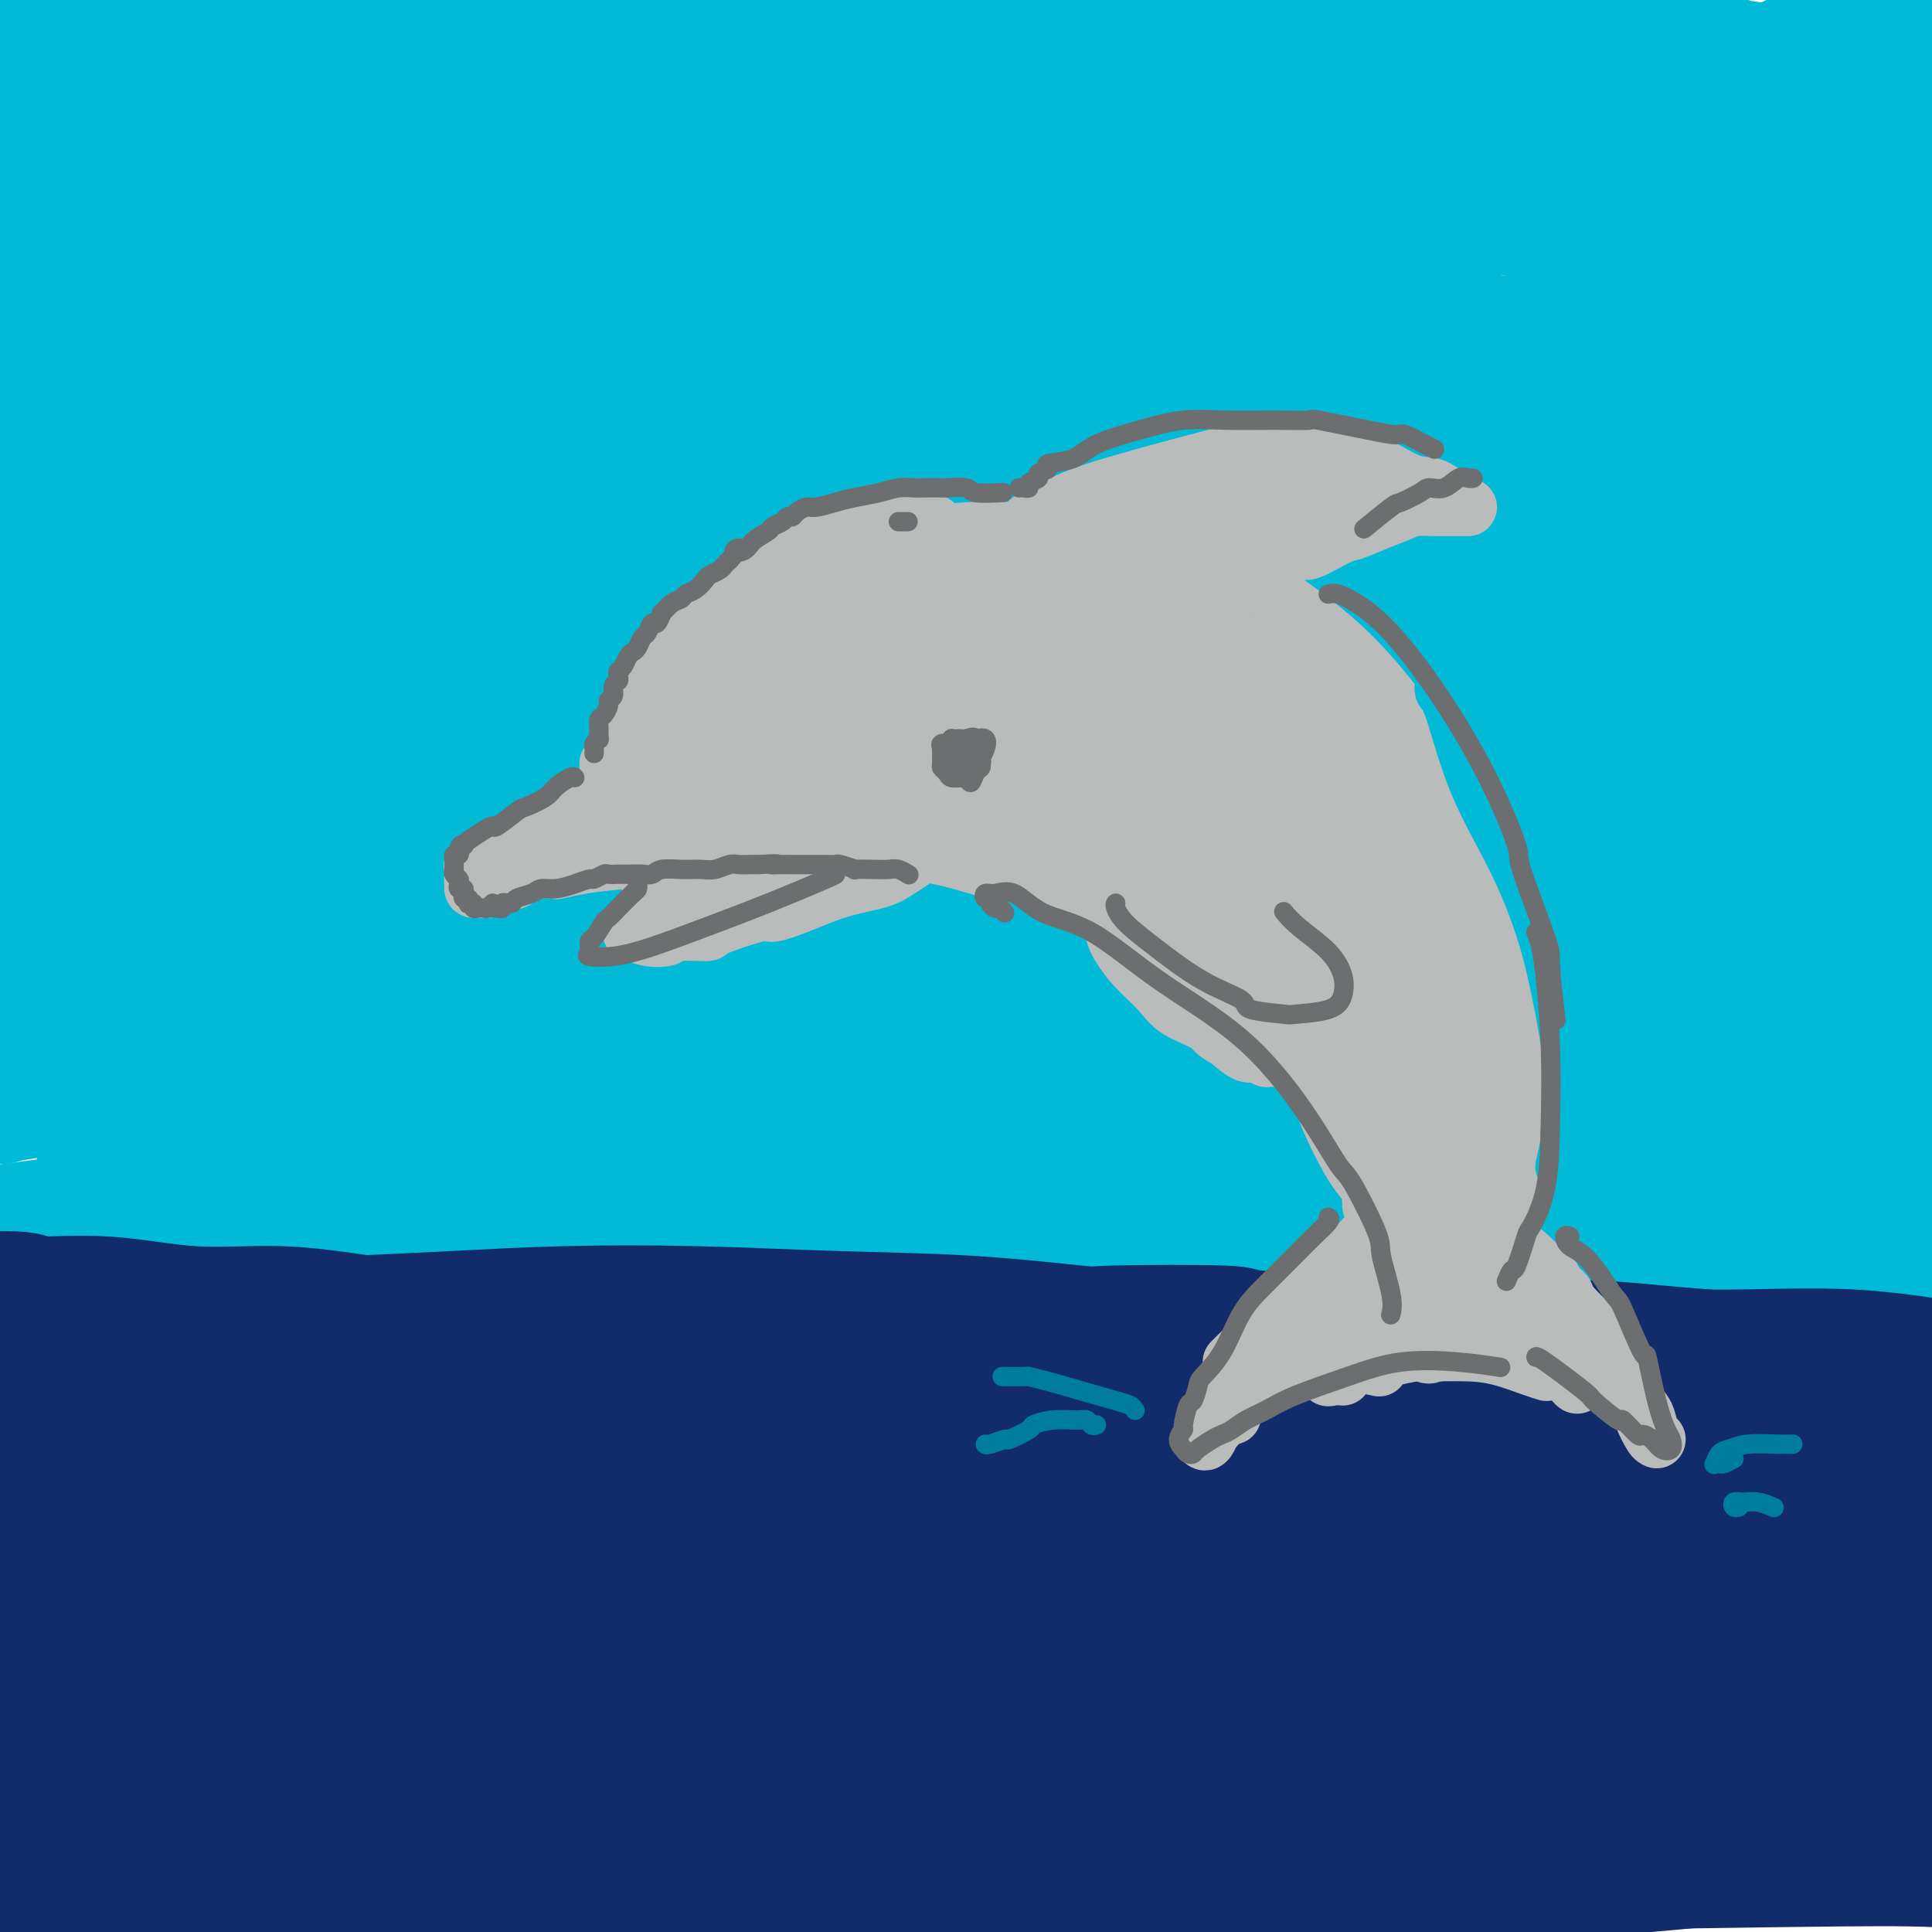 <svg viewBox='0 0 400 400' version='1.1' xmlns='http://www.w3.org/2000/svg' xmlns:xlink='http://www.w3.org/1999/xlink'><g fill='none' stroke='rgb(0,186,216)' stroke-width='28' stroke-linecap='round' stroke-linejoin='round'><path d='M114,214c1.059,-84.530 2.119,-169.060 1,-200c-1.119,-30.940 -4.416,-8.291 -7,0c-2.584,8.291 -4.453,2.222 -6,0c-1.547,-2.222 -2.771,-0.598 -5,0c-2.229,0.598 -5.461,0.172 -9,0c-3.539,-0.172 -7.384,-0.088 -11,0c-3.616,0.088 -7.002,0.179 -11,0c-3.998,-0.179 -8.610,-0.630 -13,-1c-4.390,-0.370 -8.560,-0.659 -13,-1c-4.440,-0.341 -9.150,-0.733 -13,-1c-3.850,-0.267 -6.841,-0.410 -10,-1c-3.159,-0.590 -6.486,-1.628 -9,-2c-2.514,-0.372 -4.216,-0.079 -6,0c-1.784,0.079 -3.652,-0.057 -5,0c-1.348,0.057 -2.177,0.306 -3,-1c-0.823,-1.306 -1.640,-4.167 -2,0c-0.360,4.167 -0.262,15.363 -1,-1c-0.738,-16.363 -2.311,-60.286 0,-1c2.311,59.286 8.505,221.781 9,222c0.495,0.219 -4.710,-161.839 -6,-222c-1.290,-60.161 1.335,-18.425 4,0c2.665,18.425 5.371,13.537 8,0c2.629,-13.537 5.180,-35.725 7,0c1.820,35.725 2.910,129.362 4,223'/><path d='M37,219c-4.734,0.710 -9.469,1.421 -12,-3c-2.531,-4.421 -2.859,-13.972 -3,-1c-0.141,12.972 -0.094,48.469 -1,-1c-0.906,-49.469 -2.767,-183.903 -2,-184c0.767,-0.097 4.160,134.144 7,184c2.840,49.856 5.128,15.326 8,3c2.872,-12.326 6.328,-2.448 10,2c3.672,4.448 7.560,3.464 13,4c5.440,0.536 12.432,2.590 19,4c6.568,1.410 12.712,2.174 19,3c6.288,0.826 12.722,1.712 20,3c7.278,1.288 15.402,2.978 22,4c6.598,1.022 11.670,1.378 18,2c6.330,0.622 13.918,1.512 21,2c7.082,0.488 13.658,0.576 20,1c6.342,0.424 12.450,1.185 19,2c6.550,0.815 13.542,1.682 20,2c6.458,0.318 12.381,0.085 18,0c5.619,-0.085 10.933,-0.023 16,0c5.067,0.023 9.889,0.008 15,0c5.111,-0.008 10.513,-0.009 15,0c4.487,0.009 8.058,0.027 12,0c3.942,-0.027 8.254,-0.097 12,0c3.746,0.097 6.926,0.363 10,0c3.074,-0.363 6.041,-1.355 9,-2c2.959,-0.645 5.910,-0.943 9,-1c3.090,-0.057 6.320,0.128 9,0c2.680,-0.128 4.811,-0.571 7,-1c2.189,-0.429 4.435,-0.846 7,-1c2.565,-0.154 5.447,-0.044 8,0c2.553,0.044 4.776,0.022 7,0'/><path d='M389,241c9.885,-0.005 6.598,2.483 7,0c0.402,-2.483 4.493,-9.938 6,0c1.507,9.938 0.431,37.268 4,0c3.569,-37.268 11.785,-139.134 20,-241'/><path d='M71,205c-0.223,-1.281 -0.446,-2.563 0,-3c0.446,-0.437 1.561,-0.030 3,0c1.439,0.030 3.204,-0.315 5,0c1.796,0.315 3.625,1.292 6,2c2.375,0.708 5.296,1.146 8,2c2.704,0.854 5.192,2.124 8,3c2.808,0.876 5.936,1.359 9,2c3.064,0.641 6.063,1.440 9,2c2.937,0.560 5.813,0.882 9,1c3.187,0.118 6.687,0.032 10,0c3.313,-0.032 6.439,-0.009 10,0c3.561,0.009 7.557,0.003 11,0c3.443,-0.003 6.332,-0.003 10,0c3.668,0.003 8.116,0.009 12,0c3.884,-0.009 7.206,-0.034 11,0c3.794,0.034 8.061,0.128 12,0c3.939,-0.128 7.549,-0.477 11,-1c3.451,-0.523 6.744,-1.220 10,-2c3.256,-0.780 6.476,-1.644 9,-1c2.524,0.644 4.353,2.795 6,-1c1.647,-3.795 3.113,-13.536 4,-1c0.887,12.536 1.197,47.350 3,0c1.803,-47.350 5.101,-176.863 5,-178c-0.101,-1.137 -3.600,126.104 -5,177c-1.400,50.896 -0.700,25.448 0,0'/><path d='M57,205c0.000,0.000 0.100,0.100 0.1,0.1'/><path d='M98,199c-2.500,-89.000 -5.000,-178.000 -5,-178c0.000,0.000 2.500,89.000 5,178'/><path d='M124,197c3.446,20.554 6.893,41.107 6,3c-0.893,-38.107 -6.125,-134.875 -7,-180c-0.875,-45.125 2.607,-38.607 6,0c3.393,38.607 6.696,109.304 10,180'/><path d='M177,191c3.054,0.829 6.109,1.658 9,2c2.891,0.342 5.620,0.197 8,0c2.380,-0.197 4.411,-0.444 6,0c1.589,0.444 2.735,1.581 5,2c2.265,0.419 5.647,0.120 7,0c1.353,-0.120 0.676,-0.060 0,0'/><path d='M257,192c8.324,-71.552 16.648,-143.104 21,-170c4.352,-26.896 4.734,-9.137 6,0c1.266,9.137 3.418,9.652 6,1c2.582,-8.652 5.595,-26.472 4,1c-1.595,27.472 -7.797,100.236 -14,173'/><path d='M322,196c13.440,-73.679 26.881,-147.357 32,-172c5.119,-24.643 1.917,-0.250 3,0c1.083,0.250 6.452,-23.643 4,2c-2.452,25.643 -12.726,100.821 -23,176'/><path d='M70,194c-1.784,0.379 -3.568,0.758 -3,2c0.568,1.242 3.490,3.347 10,5c6.510,1.653 16.610,2.856 28,4c11.390,1.144 24.070,2.231 38,3c13.930,0.769 29.110,1.219 46,2c16.890,0.781 35.491,1.893 53,3c17.509,1.107 33.927,2.209 41,3c7.073,0.791 4.800,1.271 13,2c8.200,0.729 26.872,1.708 35,2c8.128,0.292 5.711,-0.101 11,0c5.289,0.101 18.283,0.698 24,1c5.717,0.302 4.158,0.309 6,0c1.842,-0.309 7.084,-0.934 6,-2c-1.084,-1.066 -8.495,-2.572 -18,-5c-9.505,-2.428 -21.106,-5.777 -38,-8c-16.894,-2.223 -39.082,-3.318 -60,-4c-20.918,-0.682 -40.565,-0.950 -63,-1c-22.435,-0.050 -47.658,0.119 -68,1c-20.342,0.881 -35.803,2.473 -43,3c-7.197,0.527 -6.129,-0.011 -13,1c-6.871,1.011 -21.681,3.572 -28,5c-6.319,1.428 -4.149,1.722 -7,3c-2.851,1.278 -10.724,3.541 -12,5c-1.276,1.459 4.045,2.114 12,2c7.955,-0.114 18.542,-0.996 32,-2c13.458,-1.004 29.785,-2.129 49,-3c19.215,-0.871 41.316,-1.489 64,-1c22.684,0.489 45.949,2.086 67,4c21.051,1.914 39.888,4.144 54,7c14.112,2.856 23.498,6.336 28,8c4.502,1.664 4.120,1.511 7,2c2.880,0.489 9.023,1.619 9,2c-0.023,0.381 -6.213,0.013 -8,0c-1.787,-0.013 0.828,0.331 -6,-1c-6.828,-1.331 -23.098,-4.336 -39,-7c-15.902,-2.664 -31.435,-4.986 -50,-7c-18.565,-2.014 -40.161,-3.718 -61,-5c-20.839,-1.282 -40.919,-2.141 -61,-3'/><path d='M125,215c-29.399,-0.641 -41.898,1.758 -53,4c-11.102,2.242 -20.808,4.327 -25,5c-4.192,0.673 -2.870,-0.065 -4,1c-1.130,1.065 -4.713,3.933 -3,6c1.713,2.067 8.722,3.332 11,4c2.278,0.668 -0.175,0.739 6,1c6.175,0.261 20.977,0.712 38,0c17.023,-0.712 36.268,-2.588 57,-4c20.732,-1.412 42.951,-2.361 66,-2c23.049,0.361 46.929,2.033 69,4c22.071,1.967 42.334,4.228 60,6c17.666,1.772 32.735,3.055 42,4c9.265,0.945 12.725,1.554 15,2c2.275,0.446 3.364,0.731 2,0c-1.364,-0.731 -5.180,-2.476 -6,-3c-0.820,-0.524 1.356,0.174 -5,-1c-6.356,-1.174 -21.246,-4.218 -27,-5c-5.754,-0.782 -2.374,0.700 -13,-1c-10.626,-1.700 -35.259,-6.582 -60,-10c-24.741,-3.418 -49.591,-5.373 -75,-7c-25.409,-1.627 -51.377,-2.927 -77,-3c-25.623,-0.073 -50.902,1.082 -75,3c-24.098,1.918 -47.016,4.599 -63,7c-15.984,2.401 -25.033,4.522 -29,5c-3.967,0.478 -2.852,-0.689 -3,-1c-0.148,-0.311 -1.557,0.232 2,-1c3.557,-1.232 12.082,-4.241 15,-5c2.918,-0.759 0.229,0.730 8,-1c7.771,-1.730 26.002,-6.679 33,-9c6.998,-2.321 2.764,-2.015 14,-5c11.236,-2.985 37.941,-9.263 64,-14c26.059,-4.737 51.472,-7.935 76,-10c24.528,-2.065 48.170,-2.997 71,-3c22.830,-0.003 44.847,0.923 64,2c19.153,1.077 35.441,2.306 47,4c11.559,1.694 18.390,3.852 22,5c3.610,1.148 3.998,1.287 -1,1c-4.998,-0.287 -15.384,-1.000 -19,-1c-3.616,0.000 -0.462,0.714 -9,0c-8.538,-0.714 -28.769,-2.857 -49,-5'/><path d='M311,188c-22.345,-1.641 -39.208,-3.242 -61,-4c-21.792,-0.758 -48.512,-0.672 -73,0c-24.488,0.672 -46.744,1.931 -67,4c-20.256,2.069 -38.513,4.949 -53,8c-14.487,3.051 -25.204,6.274 -31,8c-5.796,1.726 -6.672,1.957 -3,2c3.672,0.043 11.893,-0.100 15,0c3.107,0.100 1.100,0.444 9,-1c7.900,-1.444 25.706,-4.674 33,-6c7.294,-1.326 4.077,-0.747 15,-3c10.923,-2.253 35.988,-7.338 61,-10c25.012,-2.662 49.972,-2.900 75,-3c25.028,-0.100 50.123,-0.062 72,1c21.877,1.062 40.535,3.146 57,6c16.465,2.854 30.737,6.477 40,9c9.263,2.523 13.517,3.946 13,5c-0.517,1.054 -5.805,1.739 -16,2c-10.195,0.261 -25.297,0.098 -31,0c-5.703,-0.098 -2.008,-0.129 -13,-1c-10.992,-0.871 -36.671,-2.580 -47,-3c-10.329,-0.420 -5.308,0.449 -18,0c-12.692,-0.449 -43.098,-2.216 -55,-3c-11.902,-0.784 -5.300,-0.586 -20,-1c-14.700,-0.414 -50.701,-1.439 -80,-1c-29.299,0.439 -51.897,2.341 -72,4c-20.103,1.659 -37.710,3.074 -50,4c-12.290,0.926 -19.263,1.362 -23,2c-3.737,0.638 -4.239,1.478 -1,1c3.239,-0.478 10.217,-2.272 21,-5c10.783,-2.728 25.369,-6.388 31,-8c5.631,-1.612 2.306,-1.175 12,-3c9.694,-1.825 32.405,-5.912 42,-8c9.595,-2.088 6.074,-2.176 18,-4c11.926,-1.824 39.301,-5.383 50,-7c10.699,-1.617 4.723,-1.292 18,-2c13.277,-0.708 45.806,-2.447 72,-3c26.194,-0.553 46.052,0.082 64,1c17.948,0.918 33.985,2.119 45,3c11.015,0.881 17.007,1.440 23,2'/><path d='M383,174c20.653,0.773 6.286,-0.293 -5,-1c-11.286,-0.707 -19.490,-1.055 -34,-2c-14.510,-0.945 -35.324,-2.489 -56,-3c-20.676,-0.511 -41.213,0.009 -50,0c-8.787,-0.009 -5.825,-0.549 -20,0c-14.175,0.549 -45.489,2.186 -58,3c-12.511,0.814 -6.220,0.806 -19,3c-12.780,2.194 -44.631,6.590 -66,10c-21.369,3.410 -32.256,5.835 -40,8c-7.744,2.165 -12.343,4.071 -13,5c-0.657,0.929 2.629,0.880 10,-1c7.371,-1.880 18.826,-5.592 33,-10c14.174,-4.408 31.068,-9.513 50,-14c18.932,-4.487 39.904,-8.356 48,-10c8.096,-1.644 3.317,-1.063 15,-3c11.683,-1.937 39.829,-6.393 51,-8c11.171,-1.607 5.367,-0.367 15,-1c9.633,-0.633 34.702,-3.141 45,-4c10.298,-0.859 5.826,-0.068 15,-1c9.174,-0.932 31.993,-3.585 47,-5c15.007,-1.415 22.200,-1.591 26,-2c3.800,-0.409 4.206,-1.050 0,-2c-4.206,-0.950 -13.023,-2.208 -27,-3c-13.977,-0.792 -33.113,-1.117 -54,-1c-20.887,0.117 -43.523,0.676 -69,3c-25.477,2.324 -53.794,6.412 -79,11c-25.206,4.588 -47.302,9.677 -57,12c-9.698,2.323 -6.998,1.880 -18,5c-11.002,3.120 -35.705,9.802 -46,13c-10.295,3.198 -6.181,2.912 -12,5c-5.819,2.088 -21.570,6.549 -30,9c-8.430,2.451 -9.537,2.893 -7,2c2.537,-0.893 8.719,-3.122 19,-7c10.281,-3.878 24.661,-9.404 41,-15c16.339,-5.596 34.637,-11.263 55,-17c20.363,-5.737 42.790,-11.545 66,-16c23.210,-4.455 47.203,-7.559 66,-10c18.797,-2.441 32.399,-4.221 46,-6'/><path d='M271,121c18.149,-2.558 7.520,-0.953 15,-1c7.480,-0.047 33.069,-1.745 50,-2c16.931,-0.255 25.202,0.932 31,2c5.798,1.068 9.121,2.016 6,3c-3.121,0.984 -12.687,2.004 -26,3c-13.313,0.996 -30.372,1.969 -49,3c-18.628,1.031 -38.824,2.122 -63,4c-24.176,1.878 -52.334,4.543 -79,8c-26.666,3.457 -51.842,7.705 -74,12c-22.158,4.295 -41.299,8.635 -54,11c-12.701,2.365 -18.961,2.753 -22,3c-3.039,0.247 -2.855,0.352 -4,0c-1.145,-0.352 -3.618,-1.163 -1,-4c2.618,-2.837 10.327,-7.701 21,-13c10.673,-5.299 24.312,-11.032 40,-17c15.688,-5.968 33.427,-12.170 53,-18c19.573,-5.830 40.979,-11.290 63,-16c22.021,-4.710 44.656,-8.672 65,-12c20.344,-3.328 38.396,-6.023 46,-7c7.604,-0.977 4.758,-0.237 13,-1c8.242,-0.763 27.570,-3.030 36,-4c8.430,-0.970 5.962,-0.642 10,-1c4.038,-0.358 14.582,-1.402 19,-2c4.418,-0.598 2.712,-0.750 2,-1c-0.712,-0.250 -0.428,-0.598 -7,-1c-6.572,-0.402 -19.999,-0.859 -36,0c-16.001,0.859 -34.575,3.033 -56,5c-21.425,1.967 -45.702,3.726 -71,8c-25.298,4.274 -51.617,11.064 -77,18c-25.383,6.936 -49.831,14.018 -71,22c-21.169,7.982 -39.060,16.865 -50,22c-10.940,5.135 -14.931,6.522 -17,7c-2.069,0.478 -2.217,0.048 -2,0c0.217,-0.048 0.801,0.286 6,-2c5.199,-2.286 15.015,-7.192 28,-13c12.985,-5.808 29.139,-12.516 48,-19c18.861,-6.484 40.431,-12.742 62,-19'/><path d='M126,99c22.200,-5.525 46.701,-9.838 70,-13c23.299,-3.162 45.398,-5.175 66,-6c20.602,-0.825 39.708,-0.463 53,1c13.292,1.463 20.771,4.026 24,5c3.229,0.974 2.209,0.357 3,2c0.791,1.643 3.392,5.546 0,9c-3.392,3.454 -12.779,6.460 -17,8c-4.221,1.540 -3.277,1.615 -8,3c-4.723,1.385 -15.115,4.082 -34,8c-18.885,3.918 -46.265,9.058 -70,13c-23.735,3.942 -43.825,6.686 -62,10c-18.175,3.314 -34.433,7.199 -46,9c-11.567,1.801 -18.442,1.517 -22,1c-3.558,-0.517 -3.800,-1.266 0,-4c3.800,-2.734 11.643,-7.453 14,-9c2.357,-1.547 -0.773,0.078 5,-2c5.773,-2.078 20.449,-7.860 26,-10c5.551,-2.140 1.977,-0.638 10,-3c8.023,-2.362 27.643,-8.586 35,-11c7.357,-2.414 2.451,-1.017 13,-3c10.549,-1.983 36.552,-7.347 57,-11c20.448,-3.653 35.340,-5.597 49,-7c13.660,-1.403 26.087,-2.265 32,-3c5.913,-0.735 5.313,-1.342 0,-1c-5.313,0.342 -15.339,1.632 -29,3c-13.661,1.368 -30.956,2.814 -50,5c-19.044,2.186 -39.836,5.113 -48,6c-8.164,0.887 -3.699,-0.267 -16,2c-12.301,2.267 -41.369,7.955 -53,10c-11.631,2.045 -5.827,0.448 -17,3c-11.173,2.552 -39.325,9.252 -56,13c-16.675,3.748 -21.875,4.545 -24,5c-2.125,0.455 -1.177,0.567 3,0c4.177,-0.567 11.583,-1.812 23,-5c11.417,-3.188 26.844,-8.318 44,-13c17.156,-4.682 36.042,-8.914 59,-13c22.958,-4.086 49.988,-8.024 71,-11c21.012,-2.976 36.006,-4.988 51,-7'/><path d='M282,83c19.557,-2.890 7.451,-1.115 14,-1c6.549,0.115 31.754,-1.428 42,-2c10.246,-0.572 5.532,-0.171 11,0c5.468,0.171 21.116,0.114 26,0c4.884,-0.114 -0.997,-0.285 -10,0c-9.003,0.285 -21.127,1.025 -37,1c-15.873,-0.025 -35.495,-0.817 -57,-1c-21.505,-0.183 -44.894,0.241 -69,1c-24.106,0.759 -48.928,1.853 -72,4c-23.072,2.147 -44.393,5.347 -60,7c-15.607,1.653 -25.502,1.761 -30,2c-4.498,0.239 -3.601,0.611 -5,0c-1.399,-0.611 -5.093,-2.204 -7,-3c-1.907,-0.796 -2.027,-0.795 1,-3c3.027,-2.205 9.202,-6.616 11,-8c1.798,-1.384 -0.780,0.258 5,-2c5.780,-2.258 19.918,-8.415 35,-14c15.082,-5.585 31.108,-10.596 50,-15c18.892,-4.404 40.649,-8.199 62,-12c21.351,-3.801 42.295,-7.607 62,-10c19.705,-2.393 38.171,-3.372 53,-4c14.829,-0.628 26.020,-0.903 31,-1c4.980,-0.097 3.747,-0.015 4,0c0.253,0.015 1.991,-0.036 -3,0c-4.991,0.036 -16.710,0.160 -21,0c-4.290,-0.160 -1.149,-0.605 -11,0c-9.851,0.605 -32.692,2.259 -56,4c-23.308,1.741 -47.082,3.570 -73,7c-25.918,3.430 -53.980,8.460 -79,14c-25.020,5.540 -46.999,11.591 -63,16c-16.001,4.409 -26.024,7.177 -31,9c-4.976,1.823 -4.904,2.702 -2,2c2.904,-0.702 8.642,-2.985 19,-6c10.358,-3.015 25.337,-6.762 42,-11c16.663,-4.238 35.009,-8.968 42,-11c6.991,-2.032 2.627,-1.365 15,-4c12.373,-2.635 41.481,-8.572 53,-11c11.519,-2.428 5.447,-1.346 18,-3c12.553,-1.654 43.729,-6.044 67,-9c23.271,-2.956 38.635,-4.478 54,-6'/><path d='M313,13c27.686,-3.142 27.402,-1.995 29,-2c1.598,-0.005 5.076,-1.160 2,-2c-3.076,-0.840 -12.708,-1.366 -26,-2c-13.292,-0.634 -30.243,-1.377 -50,-1c-19.757,0.377 -42.319,1.876 -51,2c-8.681,0.124 -3.480,-1.125 -16,0c-12.520,1.125 -42.760,4.624 -55,6c-12.240,1.376 -6.478,0.629 -18,3c-11.522,2.371 -40.327,7.860 -52,10c-11.673,2.140 -6.213,0.929 -15,3c-8.787,2.071 -31.819,7.422 -44,10c-12.181,2.578 -13.511,2.383 -13,2c0.511,-0.383 2.861,-0.953 9,-3c6.139,-2.047 16.065,-5.570 29,-9c12.935,-3.430 28.877,-6.767 47,-11c18.123,-4.233 38.427,-9.363 59,-13c20.573,-3.637 41.415,-5.780 50,-7c8.585,-1.220 4.913,-1.518 14,-3c9.087,-1.482 30.932,-4.148 40,-5c9.068,-0.852 5.360,0.110 10,0c4.640,-0.110 17.628,-1.291 23,-2c5.372,-0.709 3.127,-0.947 4,-1c0.873,-0.053 4.863,0.077 1,0c-3.863,-0.077 -15.581,-0.362 -28,0c-12.419,0.362 -25.541,1.369 -36,2c-10.459,0.631 -18.256,0.884 -31,2c-12.744,1.116 -30.435,3.095 -52,6c-21.565,2.905 -47.004,6.737 -69,11c-21.996,4.263 -40.550,8.958 -53,12c-12.450,3.042 -18.797,4.433 -22,5c-3.203,0.567 -3.263,0.311 -4,1c-0.737,0.689 -2.152,2.323 -3,3c-0.848,0.677 -1.129,0.396 2,0c3.129,-0.396 9.669,-0.909 12,-1c2.331,-0.091 0.455,0.239 7,-1c6.545,-1.239 21.512,-4.047 27,-5c5.488,-0.953 1.497,-0.049 10,-2c8.503,-1.951 29.499,-6.755 50,-10c20.501,-3.245 40.505,-4.932 60,-6c19.495,-1.068 38.479,-1.518 57,-1c18.521,0.518 36.577,2.005 52,4c15.423,1.995 28.211,4.497 41,7'/><path d='M310,15c19.956,3.670 23.344,7.345 28,10c4.656,2.655 10.578,4.290 13,5c2.422,0.710 1.344,0.495 2,2c0.656,1.505 3.047,4.730 2,7c-1.047,2.270 -5.533,3.586 -13,4c-7.467,0.414 -17.915,-0.074 -30,0c-12.085,0.074 -25.806,0.709 -41,1c-15.194,0.291 -31.862,0.237 -49,1c-17.138,0.763 -34.747,2.344 -51,5c-16.253,2.656 -31.150,6.389 -44,9c-12.850,2.611 -23.653,4.100 -31,6c-7.347,1.900 -11.239,4.209 -12,5c-0.761,0.791 1.610,0.063 2,0c0.390,-0.063 -1.201,0.540 2,0c3.201,-0.540 11.195,-2.224 21,-4c9.805,-1.776 21.420,-3.646 35,-6c13.580,-2.354 29.126,-5.192 46,-8c16.874,-2.808 35.078,-5.585 52,-7c16.922,-1.415 32.563,-1.466 47,-2c14.437,-0.534 27.669,-1.551 40,-2c12.331,-0.449 23.761,-0.331 31,0c7.239,0.331 10.286,0.873 12,1c1.714,0.127 2.094,-0.162 3,0c0.906,0.162 2.337,0.775 3,1c0.663,0.225 0.559,0.061 0,0c-0.559,-0.061 -1.574,-0.018 -2,0c-0.426,0.018 -0.264,0.012 -2,0c-1.736,-0.012 -5.371,-0.031 -9,0c-3.629,0.031 -7.254,0.111 -11,0c-3.746,-0.111 -7.615,-0.415 -10,-1c-2.385,-0.585 -3.286,-1.453 -4,-3c-0.714,-1.547 -1.239,-3.775 0,-6c1.239,-2.225 4.244,-4.447 8,-7c3.756,-2.553 8.265,-5.437 13,-8c4.735,-2.563 9.698,-4.805 12,-6c2.302,-1.195 1.943,-1.341 4,-2c2.057,-0.659 6.528,-1.829 11,-3'/><path d='M388,7c4.477,-1.817 2.170,-0.858 4,-1c1.830,-0.142 7.796,-1.384 12,-2c4.204,-0.616 6.644,-0.606 8,0c1.356,0.606 1.627,1.806 1,3c-0.627,1.194 -2.154,2.381 -4,4c-1.846,1.619 -4.012,3.670 -7,6c-2.988,2.330 -6.798,4.938 -10,7c-3.202,2.062 -5.797,3.579 -7,4c-1.203,0.421 -1.014,-0.255 -3,0c-1.986,0.255 -6.145,1.441 -10,2c-3.855,0.559 -7.404,0.493 -10,0c-2.596,-0.493 -4.238,-1.412 -5,-2c-0.762,-0.588 -0.644,-0.846 0,-2c0.644,-1.154 1.816,-3.204 4,-5c2.184,-1.796 5.382,-3.337 9,-5c3.618,-1.663 7.657,-3.448 12,-5c4.343,-1.552 8.989,-2.870 13,-3c4.011,-0.130 7.388,0.929 9,1c1.612,0.071 1.461,-0.846 3,0c1.539,0.846 4.769,3.453 6,4c1.231,0.547 0.463,-0.967 1,0c0.537,0.967 2.378,4.415 3,6c0.622,1.585 0.027,1.307 0,3c-0.027,1.693 0.516,5.355 0,10c-0.516,4.645 -2.092,10.271 -5,17c-2.908,6.729 -7.149,14.562 -11,22c-3.851,7.438 -7.311,14.482 -10,21c-2.689,6.518 -4.606,12.509 -6,18c-1.394,5.491 -2.265,10.483 -3,15c-0.735,4.517 -1.336,8.560 -1,11c0.336,2.440 1.608,3.278 2,4c0.392,0.722 -0.094,1.327 1,2c1.094,0.673 3.770,1.415 5,2c1.230,0.585 1.015,1.013 2,0c0.985,-1.013 3.171,-3.467 5,-6c1.829,-2.533 3.300,-5.143 4,-9c0.700,-3.857 0.629,-8.959 0,-14c-0.629,-5.041 -1.814,-10.020 -3,-15'/><path d='M397,100c-1.216,-7.774 -2.756,-12.710 -4,-19c-1.244,-6.290 -2.192,-13.934 -3,-20c-0.808,-6.066 -1.478,-10.555 -2,-13c-0.522,-2.445 -0.897,-2.845 -1,-5c-0.103,-2.155 0.067,-6.064 0,-8c-0.067,-1.936 -0.372,-1.898 0,-3c0.372,-1.102 1.419,-3.344 2,-4c0.581,-0.656 0.695,0.274 1,3c0.305,2.726 0.800,7.249 1,13c0.200,5.751 0.106,12.729 0,20c-0.106,7.271 -0.225,14.834 -1,24c-0.775,9.166 -2.207,19.935 -3,30c-0.793,10.065 -0.948,19.427 -1,26c-0.052,6.573 -0.001,10.359 0,12c0.001,1.641 -0.047,1.137 0,3c0.047,1.863 0.190,6.091 0,8c-0.190,1.909 -0.713,1.497 0,2c0.713,0.503 2.661,1.921 4,1c1.339,-0.921 2.070,-4.183 3,-8c0.930,-3.817 2.059,-8.191 3,-14c0.941,-5.809 1.695,-13.052 2,-20c0.305,-6.948 0.161,-13.600 0,-22c-0.161,-8.400 -0.339,-18.549 -1,-27c-0.661,-8.451 -1.806,-15.203 -2,-18c-0.194,-2.797 0.563,-1.638 0,-4c-0.563,-2.362 -2.444,-8.245 -3,-11c-0.556,-2.755 0.215,-2.380 0,-3c-0.215,-0.620 -1.416,-2.234 -2,-3c-0.584,-0.766 -0.552,-0.686 -1,3c-0.448,3.686 -1.375,10.976 -2,18c-0.625,7.024 -0.947,13.781 -1,22c-0.053,8.219 0.161,17.900 0,27c-0.161,9.100 -0.699,17.620 -1,25c-0.301,7.380 -0.365,13.621 0,18c0.365,4.379 1.160,6.895 2,8c0.840,1.105 1.726,0.797 2,1c0.274,0.203 -0.065,0.915 0,0c0.065,-0.915 0.532,-3.458 1,-6'/><path d='M390,156c0.399,-0.809 -0.102,-0.331 0,-3c0.102,-2.669 0.807,-8.484 1,-11c0.193,-2.516 -0.128,-1.735 0,-5c0.128,-3.265 0.703,-10.578 0,-18c-0.703,-7.422 -2.683,-14.952 -5,-23c-2.317,-8.048 -4.969,-16.612 -7,-23c-2.031,-6.388 -3.439,-10.599 -5,-14c-1.561,-3.401 -3.274,-5.993 -4,-7c-0.726,-1.007 -0.464,-0.430 0,1c0.464,1.430 1.129,3.711 2,8c0.871,4.289 1.946,10.584 3,18c1.054,7.416 2.086,15.953 3,25c0.914,9.047 1.711,18.603 2,27c0.289,8.397 0.072,15.634 0,22c-0.072,6.366 0.002,11.862 0,16c-0.002,4.138 -0.078,6.919 0,9c0.078,2.081 0.311,3.462 0,3c-0.311,-0.462 -1.166,-2.768 -2,-6c-0.834,-3.232 -1.645,-7.391 -2,-9c-0.355,-1.609 -0.252,-0.668 -1,-4c-0.748,-3.332 -2.345,-10.938 -3,-14c-0.655,-3.062 -0.368,-1.581 -1,-6c-0.632,-4.419 -2.183,-14.738 -3,-19c-0.817,-4.262 -0.902,-2.468 -2,-8c-1.098,-5.532 -3.211,-18.390 -5,-27c-1.789,-8.610 -3.254,-12.971 -5,-17c-1.746,-4.029 -3.773,-7.726 -6,-9c-2.227,-1.274 -4.655,-0.126 -7,3c-2.345,3.126 -4.606,8.231 -8,15c-3.394,6.769 -7.921,15.202 -12,23c-4.079,7.798 -7.711,14.960 -12,21c-4.289,6.040 -9.237,10.957 -11,13c-1.763,2.043 -0.343,1.212 -3,3c-2.657,1.788 -9.392,6.195 -12,8c-2.608,1.805 -1.091,1.010 -5,1c-3.909,-0.010 -13.245,0.767 -22,1c-8.755,0.233 -16.930,-0.076 -28,-1c-11.070,-0.924 -25.035,-2.462 -39,-4'/><path d='M191,145c-17.478,-2.194 -27.673,-5.178 -40,-7c-12.327,-1.822 -26.784,-2.482 -41,-3c-14.216,-0.518 -28.189,-0.894 -39,-1c-10.811,-0.106 -18.460,0.057 -22,0c-3.540,-0.057 -2.969,-0.333 -5,-1c-2.031,-0.667 -6.662,-1.724 -9,-2c-2.338,-0.276 -2.383,0.230 -2,-2c0.383,-2.230 1.194,-7.194 5,-11c3.806,-3.806 10.609,-6.452 19,-10c8.391,-3.548 18.372,-7.998 31,-13c12.628,-5.002 27.902,-10.557 44,-16c16.098,-5.443 33.020,-10.774 50,-15c16.980,-4.226 34.018,-7.345 50,-10c15.982,-2.655 30.906,-4.845 42,-6c11.094,-1.155 18.357,-1.275 22,-1c3.643,0.275 3.667,0.947 4,1c0.333,0.053 0.976,-0.512 -2,0c-2.976,0.512 -9.572,2.099 -19,4c-9.428,1.901 -21.688,4.114 -35,6c-13.312,1.886 -27.677,3.445 -45,7c-17.323,3.555 -37.604,9.105 -57,14c-19.396,4.895 -37.908,9.135 -56,15c-18.092,5.865 -35.763,13.355 -50,19c-14.237,5.645 -25.040,9.446 -31,12c-5.960,2.554 -7.076,3.863 -6,4c1.076,0.137 4.345,-0.896 5,-1c0.655,-0.104 -1.304,0.722 4,-1c5.304,-1.722 17.871,-5.991 31,-10c13.129,-4.009 26.819,-7.756 43,-12c16.181,-4.244 34.853,-8.983 54,-13c19.147,-4.017 38.769,-7.311 57,-9c18.231,-1.689 35.072,-1.772 51,-1c15.928,0.772 30.942,2.400 45,5c14.058,2.600 27.159,6.171 35,9c7.841,2.829 10.420,4.914 13,7'/><path d='M337,103c2.650,1.276 2.774,0.968 3,3c0.226,2.032 0.554,6.406 1,8c0.446,1.594 1.011,0.409 -2,2c-3.011,1.591 -9.599,5.957 -12,8c-2.401,2.043 -0.614,1.762 -5,3c-4.386,1.238 -14.944,3.994 -29,6c-14.056,2.006 -31.609,3.263 -40,4c-8.391,0.737 -7.619,0.954 -10,1c-2.381,0.046 -7.917,-0.080 -23,2c-15.083,2.080 -39.715,6.365 -59,9c-19.285,2.635 -33.223,3.621 -47,7c-13.777,3.379 -27.393,9.152 -33,11c-5.607,1.848 -3.204,-0.229 -10,2c-6.796,2.229 -22.792,8.762 -34,13c-11.208,4.238 -17.630,6.179 -20,7c-2.370,0.821 -0.690,0.520 -4,3c-3.310,2.480 -11.611,7.741 -16,11c-4.389,3.259 -4.865,4.516 -4,7c0.865,2.484 3.069,6.196 7,8c3.931,1.804 9.587,1.699 17,2c7.413,0.301 16.584,1.008 27,1c10.416,-0.008 22.077,-0.732 34,-2c11.923,-1.268 24.109,-3.079 29,-4c4.891,-0.921 2.489,-0.951 10,-2c7.511,-1.049 24.936,-3.118 32,-4c7.064,-0.882 3.769,-0.577 11,-1c7.231,-0.423 24.989,-1.573 32,-2c7.011,-0.427 3.277,-0.132 9,0c5.723,0.132 20.904,0.099 27,0c6.096,-0.099 3.106,-0.266 8,0c4.894,0.266 17.671,0.964 26,2c8.329,1.036 12.210,2.409 15,4c2.790,1.591 4.489,3.400 3,5c-1.489,1.600 -6.164,2.993 -13,4c-6.836,1.007 -15.831,1.629 -26,3c-10.169,1.371 -21.510,3.492 -26,4c-4.490,0.508 -2.127,-0.596 -10,0c-7.873,0.596 -25.980,2.892 -33,4c-7.020,1.108 -2.953,1.026 -12,2c-9.047,0.974 -31.210,3.002 -40,4c-8.790,0.998 -4.209,0.966 -12,2c-7.791,1.034 -27.954,3.133 -36,4c-8.046,0.867 -3.974,0.503 -11,2c-7.026,1.497 -25.150,4.856 -39,7c-13.850,2.144 -23.425,3.072 -33,4'/><path d='M-11,257c-49.716,6.677 -28.507,3.370 -24,3c4.507,-0.370 -7.689,2.199 -13,3c-5.311,0.801 -3.736,-0.164 -1,-1c2.736,-0.836 6.634,-1.541 8,-2c1.366,-0.459 0.201,-0.670 4,-1c3.799,-0.330 12.561,-0.777 16,-1c3.439,-0.223 1.556,-0.221 7,-1c5.444,-0.779 18.217,-2.340 23,-3c4.783,-0.660 1.578,-0.421 8,-1c6.422,-0.579 22.471,-1.976 39,-3c16.529,-1.024 33.539,-1.675 50,-2c16.461,-0.325 32.375,-0.322 48,0c15.625,0.322 30.962,0.965 46,2c15.038,1.035 29.778,2.464 44,3c14.222,0.536 27.925,0.179 40,1c12.075,0.821 22.522,2.820 31,4c8.478,1.180 14.988,1.542 18,2c3.012,0.458 2.526,1.011 6,2c3.474,0.989 10.906,2.415 14,3c3.094,0.585 1.848,0.328 4,1c2.152,0.672 7.702,2.273 10,3c2.298,0.727 1.342,0.581 3,1c1.658,0.419 5.928,1.402 9,2c3.072,0.598 4.946,0.812 7,1c2.054,0.188 4.289,0.350 5,0c0.711,-0.350 -0.103,-1.211 0,-2c0.103,-0.789 1.124,-1.507 0,-3c-1.124,-1.493 -4.391,-3.761 -8,-5c-3.609,-1.239 -7.558,-1.447 -13,-2c-5.442,-0.553 -12.375,-1.450 -20,-2c-7.625,-0.550 -15.942,-0.754 -19,-1c-3.058,-0.246 -0.856,-0.535 -8,-1c-7.144,-0.465 -23.635,-1.106 -39,-2c-15.365,-0.894 -29.606,-2.042 -44,-3c-14.394,-0.958 -28.943,-1.726 -47,-2c-18.057,-0.274 -39.624,-0.053 -50,0c-10.376,0.053 -9.563,-0.063 -13,0c-3.437,0.063 -11.125,0.304 -25,1c-13.875,0.696 -33.938,1.848 -54,3'/><path d='M51,254c-11.976,0.720 -2.416,0.519 -10,1c-7.584,0.481 -32.310,1.645 -42,2c-9.690,0.355 -4.343,-0.099 -5,0c-0.657,0.099 -7.318,0.751 -10,1c-2.682,0.249 -1.384,0.096 -2,0c-0.616,-0.096 -3.145,-0.135 -3,0c0.145,0.135 2.964,0.444 7,0c4.036,-0.444 9.289,-1.639 16,-2c6.711,-0.361 14.881,0.114 24,0c9.119,-0.114 19.187,-0.815 30,-1c10.813,-0.185 22.371,0.147 36,0c13.629,-0.147 29.328,-0.771 44,-1c14.672,-0.229 28.316,-0.062 34,0c5.684,0.062 3.409,0.017 11,0c7.591,-0.017 25.048,-0.008 32,0c6.952,0.008 3.399,0.014 11,0c7.601,-0.014 26.356,-0.049 41,0c14.644,0.049 25.178,0.183 36,0c10.822,-0.183 21.932,-0.682 32,-1c10.068,-0.318 19.095,-0.454 27,-1c7.905,-0.546 14.690,-1.503 21,-3c6.310,-1.497 12.145,-3.536 16,-5c3.855,-1.464 5.730,-2.354 7,-3c1.270,-0.646 1.934,-1.049 3,-2c1.066,-0.951 2.533,-2.449 3,-4c0.467,-1.551 -0.065,-3.156 0,-4c0.065,-0.844 0.728,-0.928 0,-2c-0.728,-1.072 -2.845,-3.131 -5,-5c-2.155,-1.869 -4.347,-3.547 -7,-6c-2.653,-2.453 -5.769,-5.681 -7,-7c-1.231,-1.319 -0.579,-0.731 -3,-2c-2.421,-1.269 -7.916,-4.396 -13,-8c-5.084,-3.604 -9.758,-7.685 -14,-11c-4.242,-3.315 -8.051,-5.863 -11,-9c-2.949,-3.137 -5.038,-6.861 -6,-10c-0.962,-3.139 -0.797,-5.691 0,-8c0.797,-2.309 2.228,-4.374 5,-6c2.772,-1.626 6.886,-2.813 11,-4'/><path d='M360,153c4.315,-1.298 9.601,-2.544 15,-3c5.399,-0.456 10.911,-0.122 18,0c7.089,0.122 15.755,0.033 20,0c4.245,-0.033 4.070,-0.009 4,0c-0.070,0.009 -0.035,0.005 0,0'/></g>
<g fill='none' stroke='rgb(18,43,106)' stroke-width='28' stroke-linecap='round' stroke-linejoin='round'><path d='M9,278c2.554,0.122 5.108,0.244 8,0c2.892,-0.244 6.123,-0.853 7,-1c0.877,-0.147 -0.601,0.167 2,0c2.601,-0.167 9.279,-0.814 14,-1c4.721,-0.186 7.484,0.091 10,0c2.516,-0.091 4.784,-0.550 8,-1c3.216,-0.450 7.380,-0.892 9,-1c1.620,-0.108 0.694,0.118 5,0c4.306,-0.118 13.842,-0.580 22,-1c8.158,-0.420 14.938,-0.799 23,-1c8.062,-0.201 17.408,-0.226 27,0c9.592,0.226 19.432,0.701 29,1c9.568,0.299 18.864,0.423 28,1c9.136,0.577 18.112,1.609 22,2c3.888,0.391 2.689,0.142 8,0c5.311,-0.142 17.133,-0.178 22,0c4.867,0.178 2.780,0.570 7,1c4.220,0.430 14.749,0.899 19,1c4.251,0.101 2.225,-0.166 6,0c3.775,0.166 13.353,0.766 17,1c3.647,0.234 1.364,0.103 5,0c3.636,-0.103 13.190,-0.179 20,0c6.810,0.179 10.875,0.612 15,1c4.125,0.388 8.311,0.731 12,1c3.689,0.269 6.880,0.464 9,1c2.120,0.536 3.170,1.411 5,2c1.830,0.589 4.442,0.891 6,1c1.558,0.109 2.063,0.027 3,0c0.937,-0.027 2.305,0.003 3,0c0.695,-0.003 0.717,-0.039 1,0c0.283,0.039 0.827,0.154 1,0c0.173,-0.154 -0.024,-0.578 0,-1c0.024,-0.422 0.269,-0.841 0,-1c-0.269,-0.159 -1.054,-0.056 -2,0c-0.946,0.056 -2.055,0.067 -3,0c-0.945,-0.067 -1.726,-0.211 -3,0c-1.274,0.211 -3.043,0.778 -5,1c-1.957,0.222 -4.104,0.098 -5,0c-0.896,-0.098 -0.542,-0.171 -3,0c-2.458,0.171 -7.729,0.585 -13,1'/><path d='M348,285c-8.686,0.358 -13.399,0.255 -22,0c-8.601,-0.255 -21.088,-0.660 -26,-1c-4.912,-0.340 -2.249,-0.616 -7,-1c-4.751,-0.384 -16.915,-0.878 -20,-1c-3.085,-0.122 2.910,0.126 -7,0c-9.910,-0.126 -35.725,-0.627 -51,-1c-15.275,-0.373 -20.009,-0.620 -27,-1c-6.991,-0.380 -16.240,-0.894 -20,-1c-3.760,-0.106 -2.033,0.196 -6,0c-3.967,-0.196 -13.630,-0.888 -18,-1c-4.370,-0.112 -3.448,0.357 -7,0c-3.552,-0.357 -11.579,-1.540 -15,-2c-3.421,-0.460 -2.237,-0.198 -6,0c-3.763,0.198 -12.473,0.332 -20,0c-7.527,-0.332 -13.872,-1.132 -20,-2c-6.128,-0.868 -12.040,-1.806 -18,-2c-5.960,-0.194 -11.967,0.355 -18,0c-6.033,-0.355 -12.093,-1.612 -18,-2c-5.907,-0.388 -11.663,0.095 -14,0c-2.337,-0.095 -1.257,-0.769 -4,-1c-2.743,-0.231 -9.311,-0.020 -12,0c-2.689,0.020 -1.500,-0.153 -3,0c-1.500,0.153 -5.689,0.631 -8,1c-2.311,0.369 -2.744,0.628 -4,1c-1.256,0.372 -3.335,0.859 -4,1c-0.665,0.141 0.084,-0.062 0,0c-0.084,0.062 -0.999,0.389 0,1c0.999,0.611 3.914,1.504 7,2c3.086,0.496 6.345,0.593 11,1c4.655,0.407 10.708,1.124 18,2c7.292,0.876 15.824,1.913 26,3c10.176,1.087 21.998,2.225 34,4c12.002,1.775 24.186,4.188 29,5c4.814,0.812 2.260,0.022 10,1c7.740,0.978 25.776,3.723 41,6c15.224,2.277 27.638,4.086 33,5c5.362,0.914 3.674,0.934 12,2c8.326,1.066 26.668,3.178 34,4c7.332,0.822 3.656,0.354 12,1c8.344,0.646 28.708,2.405 44,3c15.292,0.595 25.512,0.027 35,0c9.488,-0.027 18.244,0.486 27,1'/><path d='M346,313c21.827,0.823 17.394,0.379 18,0c0.606,-0.379 6.251,-0.694 9,-1c2.749,-0.306 2.601,-0.604 2,-1c-0.601,-0.396 -1.656,-0.892 -2,-1c-0.344,-0.108 0.021,0.170 -2,0c-2.021,-0.170 -6.428,-0.788 -8,-1c-1.572,-0.212 -0.308,-0.018 -3,0c-2.692,0.018 -9.341,-0.138 -16,0c-6.659,0.138 -13.328,0.572 -23,1c-9.672,0.428 -22.348,0.849 -28,1c-5.652,0.151 -4.279,0.030 -10,0c-5.721,-0.030 -18.536,0.030 -34,0c-15.464,-0.030 -33.579,-0.149 -51,0c-17.421,0.149 -34.149,0.566 -52,1c-17.851,0.434 -36.826,0.885 -44,1c-7.174,0.115 -2.548,-0.108 -13,1c-10.452,1.108 -35.981,3.545 -55,6c-19.019,2.455 -31.528,4.929 -37,6c-5.472,1.071 -3.906,0.740 -11,2c-7.094,1.260 -22.849,4.112 -33,6c-10.151,1.888 -14.699,2.813 -17,3c-2.301,0.187 -2.355,-0.365 0,-1c2.355,-0.635 7.119,-1.354 15,-3c7.881,-1.646 18.880,-4.219 30,-7c11.120,-2.781 22.361,-5.770 27,-7c4.639,-1.230 2.674,-0.702 12,-3c9.326,-2.298 29.942,-7.422 38,-9c8.058,-1.578 3.558,0.389 14,-1c10.442,-1.389 35.826,-6.136 46,-8c10.174,-1.864 5.137,-0.846 16,-1c10.863,-0.154 37.626,-1.481 58,-2c20.374,-0.519 34.360,-0.231 40,0c5.640,0.231 2.935,0.404 12,1c9.065,0.596 29.902,1.616 42,2c12.098,0.384 15.459,0.133 21,0c5.541,-0.133 13.264,-0.149 17,0c3.736,0.149 3.486,0.463 -2,0c-5.486,-0.463 -16.208,-1.701 -29,-2c-12.792,-0.299 -27.655,0.343 -41,1c-13.345,0.657 -25.173,1.328 -37,2'/><path d='M215,299c-17.579,0.320 -7.026,0.621 -15,2c-7.974,1.379 -34.475,3.837 -45,5c-10.525,1.163 -5.073,1.031 -16,2c-10.927,0.969 -38.234,3.040 -60,5c-21.766,1.960 -37.993,3.810 -51,5c-13.007,1.190 -22.794,1.719 -30,2c-7.206,0.281 -11.831,0.314 -13,0c-1.169,-0.314 1.117,-0.975 6,-2c4.883,-1.025 12.362,-2.414 15,-3c2.638,-0.586 0.437,-0.367 7,-1c6.563,-0.633 21.892,-2.116 28,-3c6.108,-0.884 2.995,-1.167 11,-2c8.005,-0.833 27.126,-2.215 35,-3c7.874,-0.785 4.499,-0.971 15,-2c10.501,-1.029 34.878,-2.900 55,-4c20.122,-1.100 35.988,-1.429 50,-2c14.012,-0.571 26.171,-1.385 33,-2c6.829,-0.615 8.328,-1.030 5,-2c-3.328,-0.970 -11.483,-2.495 -25,-4c-13.517,-1.505 -32.398,-2.991 -53,-4c-20.602,-1.009 -42.927,-1.542 -66,-1c-23.073,0.542 -46.894,2.160 -57,3c-10.106,0.840 -6.498,0.902 -17,2c-10.502,1.098 -35.116,3.233 -46,4c-10.884,0.767 -8.038,0.166 -14,1c-5.962,0.834 -20.731,3.101 -27,4c-6.269,0.899 -4.038,0.429 -6,1c-1.962,0.571 -8.117,2.184 -8,2c0.117,-0.184 6.508,-2.164 16,-4c9.492,-1.836 22.087,-3.528 37,-6c14.913,-2.472 32.144,-5.723 51,-8c18.856,-2.277 39.336,-3.579 59,-4c19.664,-0.421 38.511,0.039 56,2c17.489,1.961 33.618,5.422 46,8c12.382,2.578 21.015,4.272 25,5c3.985,0.728 3.322,0.491 5,2c1.678,1.509 5.697,4.765 8,6c2.303,1.235 2.891,0.450 0,1c-2.891,0.550 -9.259,2.436 -11,3c-1.741,0.564 1.147,-0.194 -6,0c-7.147,0.194 -24.328,1.341 -42,2c-17.672,0.659 -35.836,0.829 -54,1'/><path d='M116,310c-27.847,1.000 -46.463,2.002 -66,5c-19.537,2.998 -39.994,7.994 -57,13c-17.006,5.006 -30.559,10.021 -38,14c-7.441,3.979 -8.768,6.920 -10,8c-1.232,1.080 -2.370,0.298 0,1c2.370,0.702 8.247,2.887 10,4c1.753,1.113 -0.617,1.155 6,0c6.617,-1.155 22.223,-3.507 28,-4c5.777,-0.493 1.726,0.872 12,0c10.274,-0.872 34.873,-3.981 58,-6c23.127,-2.019 44.784,-2.949 67,-3c22.216,-0.051 44.992,0.778 65,2c20.008,1.222 37.246,2.839 49,4c11.754,1.161 18.022,1.868 18,2c-0.022,0.132 -6.336,-0.309 -19,-1c-12.664,-0.691 -31.680,-1.632 -39,-2c-7.320,-0.368 -2.946,-0.164 -15,0c-12.054,0.164 -40.537,0.287 -52,0c-11.463,-0.287 -5.905,-0.984 -20,0c-14.095,0.984 -47.842,3.650 -62,5c-14.158,1.350 -8.727,1.384 -20,4c-11.273,2.616 -39.249,7.813 -55,12c-15.751,4.187 -19.277,7.363 -19,9c0.277,1.637 4.356,1.736 14,1c9.644,-0.736 24.852,-2.305 43,-5c18.148,-2.695 39.236,-6.515 64,-9c24.764,-2.485 53.203,-3.634 78,-4c24.797,-0.366 45.952,0.050 55,0c9.048,-0.050 5.987,-0.567 15,0c9.013,0.567 30.098,2.219 39,3c8.902,0.781 5.621,0.689 9,1c3.379,0.311 13.419,1.023 14,1c0.581,-0.023 -8.296,-0.780 -23,-1c-14.704,-0.220 -35.235,0.096 -57,0c-21.765,-0.096 -44.766,-0.606 -70,1c-25.234,1.606 -52.702,5.327 -77,9c-24.298,3.673 -45.426,7.296 -61,12c-15.574,4.704 -25.592,10.487 -29,13c-3.408,2.513 -0.204,1.757 3,1'/><path d='M-26,400c5.396,-0.056 17.385,-0.694 22,-1c4.615,-0.306 1.856,-0.278 11,-2c9.144,-1.722 30.190,-5.193 38,-7c7.810,-1.807 2.382,-1.950 15,-4c12.618,-2.050 43.282,-6.009 70,-9c26.718,-2.991 49.492,-5.016 70,-6c20.508,-0.984 38.752,-0.926 52,0c13.248,0.926 21.500,2.721 25,4c3.500,1.279 2.249,2.041 -5,3c-7.249,0.959 -20.496,2.115 -38,3c-17.504,0.885 -39.264,1.499 -61,3c-21.736,1.501 -43.446,3.889 -53,5c-9.554,1.111 -6.950,0.944 -19,3c-12.050,2.056 -38.754,6.336 -50,8c-11.246,1.664 -7.035,0.712 -14,2c-6.965,1.288 -25.106,4.816 -33,6c-7.894,1.184 -5.541,0.025 0,-2c5.541,-2.025 14.268,-4.914 28,-9c13.732,-4.086 32.467,-9.368 54,-14c21.533,-4.632 45.863,-8.613 71,-12c25.137,-3.387 51.081,-6.178 75,-8c23.919,-1.822 45.812,-2.675 55,-3c9.188,-0.325 5.670,-0.123 15,0c9.330,0.123 31.508,0.165 41,0c9.492,-0.165 6.299,-0.539 12,0c5.701,0.539 20.295,1.991 27,3c6.705,1.009 5.522,1.577 0,1c-5.522,-0.577 -15.382,-2.298 -29,-4c-13.618,-1.702 -30.993,-3.384 -51,-5c-20.007,-1.616 -42.647,-3.164 -67,-4c-24.353,-0.836 -50.420,-0.960 -75,-1c-24.580,-0.040 -47.672,0.002 -67,0c-19.328,-0.002 -34.893,-0.049 -44,-1c-9.107,-0.951 -11.755,-2.804 -11,-5c0.755,-2.196 4.914,-4.733 6,-6c1.086,-1.267 -0.900,-1.264 4,-3c4.900,-1.736 16.686,-5.210 32,-8c15.314,-2.790 34.157,-4.895 53,-7'/><path d='M133,320c23.929,-3.560 41.252,-4.961 61,-6c19.748,-1.039 41.921,-1.717 63,-2c21.079,-0.283 41.063,-0.170 58,0c16.937,0.170 30.827,0.397 40,1c9.173,0.603 13.628,1.580 16,2c2.372,0.420 2.662,0.281 1,0c-1.662,-0.281 -5.275,-0.706 -6,-1c-0.725,-0.294 1.438,-0.458 -5,-1c-6.438,-0.542 -21.476,-1.462 -27,-2c-5.524,-0.538 -1.533,-0.695 -12,-1c-10.467,-0.305 -35.392,-0.759 -60,0c-24.608,0.759 -48.900,2.731 -74,6c-25.100,3.269 -51.010,7.834 -74,13c-22.990,5.166 -43.061,10.931 -55,14c-11.939,3.069 -15.744,3.442 -17,4c-1.256,0.558 0.039,1.301 7,0c6.961,-1.301 19.588,-4.646 24,-6c4.412,-1.354 0.608,-0.717 11,-3c10.392,-2.283 34.981,-7.485 58,-11c23.019,-3.515 44.469,-5.342 53,-6c8.531,-0.658 4.143,-0.145 17,-1c12.857,-0.855 42.959,-3.078 66,-4c23.041,-0.922 39.019,-0.545 53,0c13.981,0.545 25.963,1.257 34,2c8.037,0.743 12.128,1.518 13,2c0.872,0.482 -1.476,0.672 -6,1c-4.524,0.328 -11.223,0.795 -19,1c-7.777,0.205 -16.631,0.149 -20,0c-3.369,-0.149 -1.253,-0.392 -6,0c-4.747,0.392 -16.355,1.417 -21,2c-4.645,0.583 -2.325,0.723 -7,1c-4.675,0.277 -16.344,0.691 -21,1c-4.656,0.309 -2.298,0.512 -7,1c-4.702,0.488 -16.465,1.262 -23,2c-6.535,0.738 -7.842,1.441 -8,2c-0.158,0.559 0.834,0.975 4,1c3.166,0.025 8.506,-0.339 15,-1c6.494,-0.661 14.141,-1.617 23,-2c8.859,-0.383 18.929,-0.191 29,0'/><path d='M311,329c16.262,-0.090 21.418,0.685 24,1c2.582,0.315 2.592,0.172 7,1c4.408,0.828 13.215,2.628 17,3c3.785,0.372 2.549,-0.685 5,0c2.451,0.685 8.589,3.113 11,4c2.411,0.887 1.095,0.234 2,1c0.905,0.766 4.031,2.952 5,4c0.969,1.048 -0.218,0.957 -2,1c-1.782,0.043 -4.157,0.220 -8,0c-3.843,-0.220 -9.152,-0.835 -14,-2c-4.848,-1.165 -9.234,-2.879 -13,-5c-3.766,-2.121 -6.912,-4.649 -8,-7c-1.088,-2.351 -0.117,-4.526 0,-5c0.117,-0.474 -0.621,0.751 1,0c1.621,-0.751 5.600,-3.480 7,-5c1.400,-1.520 0.221,-1.832 3,-3c2.779,-1.168 9.516,-3.192 12,-4c2.484,-0.808 0.714,-0.400 4,-1c3.286,-0.600 11.627,-2.206 18,-3c6.373,-0.794 10.778,-0.775 15,-1c4.222,-0.225 8.261,-0.694 10,-1c1.739,-0.306 1.178,-0.448 -1,-1c-2.178,-0.552 -5.972,-1.514 -11,-3c-5.028,-1.486 -11.288,-3.496 -18,-5c-6.712,-1.504 -13.874,-2.502 -17,-3c-3.126,-0.498 -2.215,-0.495 -7,-1c-4.785,-0.505 -15.266,-1.519 -20,-2c-4.734,-0.481 -3.720,-0.431 -7,-1c-3.280,-0.569 -10.854,-1.758 -14,-2c-3.146,-0.242 -1.865,0.461 -3,0c-1.135,-0.461 -4.687,-2.088 -5,-3c-0.313,-0.912 2.614,-1.110 7,-2c4.386,-0.890 10.231,-2.474 18,-3c7.769,-0.526 17.462,0.005 27,0c9.538,-0.005 18.923,-0.547 28,0c9.077,0.547 17.847,2.184 24,3c6.153,0.816 9.687,0.813 12,1c2.313,0.187 3.403,0.566 3,1c-0.403,0.434 -2.301,0.925 -3,1c-0.699,0.075 -0.200,-0.264 -2,0c-1.800,0.264 -5.900,1.132 -10,2'/><path d='M408,289c-5.412,0.553 -11.442,0.436 -17,1c-5.558,0.564 -10.643,1.809 -18,3c-7.357,1.191 -16.987,2.327 -25,5c-8.013,2.673 -14.411,6.882 -19,10c-4.589,3.118 -7.369,5.146 -10,8c-2.631,2.854 -5.112,6.533 -6,9c-0.888,2.467 -0.182,3.720 2,5c2.182,1.280 5.842,2.585 7,3c1.158,0.415 -0.185,-0.061 3,0c3.185,0.061 10.899,0.658 18,1c7.101,0.342 13.588,0.429 21,0c7.412,-0.429 15.750,-1.375 23,-2c7.250,-0.625 13.414,-0.931 17,-1c3.586,-0.069 4.596,0.097 3,0c-1.596,-0.097 -5.796,-0.456 -11,0c-5.204,0.456 -11.412,1.729 -14,2c-2.588,0.271 -1.554,-0.460 -7,0c-5.446,0.460 -17.370,2.111 -30,4c-12.630,1.889 -25.965,4.016 -31,5c-5.035,0.984 -1.768,0.827 -10,2c-8.232,1.173 -27.961,3.678 -44,7c-16.039,3.322 -28.386,7.460 -37,10c-8.614,2.540 -13.494,3.480 -15,4c-1.506,0.520 0.361,0.619 5,0c4.639,-0.619 12.048,-1.956 22,-4c9.952,-2.044 22.447,-4.797 36,-7c13.553,-2.203 28.164,-3.858 34,-5c5.836,-1.142 2.898,-1.772 11,-2c8.102,-0.228 27.245,-0.056 35,0c7.755,0.056 4.121,-0.005 9,0c4.879,0.005 18.271,0.076 24,0c5.729,-0.076 3.794,-0.299 6,0c2.206,0.299 8.552,1.122 10,2c1.448,0.878 -2.004,1.813 -9,3c-6.996,1.187 -17.537,2.627 -29,4c-11.463,1.373 -23.846,2.678 -38,4c-14.154,1.322 -30.077,2.661 -46,4'/><path d='M278,364c-28.273,3.377 -37.954,4.320 -43,5c-5.046,0.680 -5.456,1.098 -9,2c-3.544,0.902 -10.220,2.288 -13,3c-2.780,0.712 -1.662,0.750 -2,1c-0.338,0.250 -2.132,0.712 -3,1c-0.868,0.288 -0.809,0.403 2,0c2.809,-0.403 8.368,-1.323 18,-3c9.632,-1.677 23.338,-4.110 37,-6c13.662,-1.890 27.282,-3.236 42,-4c14.718,-0.764 30.536,-0.947 44,-1c13.464,-0.053 24.575,0.025 32,0c7.425,-0.025 11.164,-0.151 12,0c0.836,0.151 -1.231,0.579 -7,1c-5.769,0.421 -15.239,0.835 -19,1c-3.761,0.165 -1.813,0.082 -8,0c-6.187,-0.082 -20.509,-0.161 -26,0c-5.491,0.161 -2.152,0.562 -10,1c-7.848,0.438 -26.883,0.911 -42,2c-15.117,1.089 -26.314,2.793 -35,4c-8.686,1.207 -14.860,1.917 -18,3c-3.140,1.083 -3.246,2.539 0,3c3.246,0.461 9.844,-0.072 17,-1c7.156,-0.928 14.871,-2.250 26,-3c11.129,-0.750 25.673,-0.930 32,-1c6.327,-0.070 4.435,-0.032 8,0c3.565,0.032 12.585,0.057 17,0c4.415,-0.057 4.226,-0.197 9,0c4.774,0.197 14.511,0.730 19,1c4.489,0.270 3.729,0.278 6,1c2.271,0.722 7.572,2.157 10,3c2.428,0.843 1.984,1.093 2,1c0.016,-0.093 0.492,-0.531 1,0c0.508,0.531 1.049,2.029 0,3c-1.049,0.971 -3.688,1.415 -8,2c-4.312,0.585 -10.298,1.313 -17,2c-6.702,0.687 -14.118,1.334 -23,2c-8.882,0.666 -19.228,1.353 -28,2c-8.772,0.647 -15.970,1.256 -24,2c-8.030,0.744 -16.893,1.623 -21,2c-4.107,0.377 -3.459,0.250 -2,0c1.459,-0.250 3.730,-0.625 6,-1'/><path d='M260,392c0.035,-0.151 -1.876,-0.027 5,-1c6.876,-0.973 22.539,-3.042 26,-4c3.461,-0.958 -5.280,-0.807 8,-1c13.280,-0.193 48.580,-0.732 69,-1c20.420,-0.268 25.959,-0.264 33,0c7.041,0.264 15.583,0.790 19,1c3.417,0.210 1.708,0.105 0,0'/><path d='M275,386c2.615,-0.420 5.230,-0.840 7,-1c1.770,-0.160 2.695,-0.059 2,0c-0.695,0.059 -3.009,0.075 -6,0c-2.991,-0.075 -6.658,-0.240 -12,0c-5.342,0.240 -12.359,0.886 -18,1c-5.641,0.114 -9.906,-0.302 -14,0c-4.094,0.302 -8.016,1.323 -12,2c-3.984,0.677 -8.028,1.011 -10,1c-1.972,-0.011 -1.872,-0.365 -6,0c-4.128,0.365 -12.485,1.450 -16,2c-3.515,0.550 -2.188,0.564 -6,1c-3.812,0.436 -12.763,1.293 -20,3c-7.237,1.707 -12.761,4.262 -16,6c-3.239,1.738 -4.193,2.657 -4,3c0.193,0.343 1.531,0.109 5,0c3.469,-0.109 9.067,-0.091 16,0c6.933,0.091 15.201,0.257 23,0c7.799,-0.257 15.129,-0.937 18,-1c2.871,-0.063 1.283,0.492 7,0c5.717,-0.492 18.740,-2.029 29,-3c10.260,-0.971 17.758,-1.375 24,-2c6.242,-0.625 11.227,-1.471 15,-2c3.773,-0.529 6.333,-0.740 8,-1c1.667,-0.260 2.441,-0.568 2,-1c-0.441,-0.432 -2.096,-0.989 -5,-1c-2.904,-0.011 -7.057,0.523 -12,1c-4.943,0.477 -10.674,0.897 -16,1c-5.326,0.103 -10.245,-0.112 -12,0c-1.755,0.112 -0.344,0.551 -4,1c-3.656,0.449 -12.378,0.907 -16,1c-3.622,0.093 -2.145,-0.179 -6,0c-3.855,0.179 -13.041,0.808 -17,1c-3.959,0.192 -2.690,-0.054 -6,0c-3.310,0.054 -11.199,0.410 -15,0c-3.801,-0.410 -3.514,-1.584 -2,-3c1.514,-1.416 4.254,-3.074 9,-5c4.746,-1.926 11.499,-4.122 21,-7c9.501,-2.878 21.751,-6.439 34,-10'/><path d='M244,373c16.507,-4.248 25.775,-3.867 30,-4c4.225,-0.133 3.406,-0.781 11,-2c7.594,-1.219 23.599,-3.010 30,-4c6.401,-0.990 3.196,-1.180 10,-2c6.804,-0.820 23.618,-2.271 30,-3c6.382,-0.729 2.334,-0.735 9,-1c6.666,-0.265 24.048,-0.790 31,-1c6.952,-0.210 3.476,-0.105 0,0'/></g>
<g fill='none' stroke='rgb(186,187,187)' stroke-width='12' stroke-linecap='round' stroke-linejoin='round'><path d='M142,145c-0.047,-0.232 -0.094,-0.464 0,-1c0.094,-0.536 0.327,-1.376 1,-2c0.673,-0.624 1.784,-1.032 3,-2c1.216,-0.968 2.536,-2.496 4,-4c1.464,-1.504 3.073,-2.984 5,-5c1.927,-2.016 4.174,-4.568 6,-6c1.826,-1.432 3.232,-1.743 4,-2c0.768,-0.257 0.896,-0.461 2,-1c1.104,-0.539 3.182,-1.414 5,-2c1.818,-0.586 3.377,-0.882 4,-1c0.623,-0.118 0.312,-0.059 0,0'/><path d='M157,134c-0.794,0.006 -1.588,0.012 -2,0c-0.412,-0.012 -0.441,-0.043 -1,0c-0.559,0.043 -1.648,0.160 -2,0c-0.352,-0.160 0.032,-0.598 0,-1c-0.032,-0.402 -0.481,-0.767 0,-1c0.481,-0.233 1.892,-0.333 3,-1c1.108,-0.667 1.912,-1.903 3,-3c1.088,-1.097 2.460,-2.057 4,-3c1.540,-0.943 3.247,-1.869 4,-2c0.753,-0.131 0.550,0.535 2,0c1.450,-0.535 4.553,-2.270 6,-3c1.447,-0.730 1.239,-0.454 3,-1c1.761,-0.546 5.490,-1.914 9,-3c3.510,-1.086 6.802,-1.892 8,-2c1.198,-0.108 0.302,0.480 2,0c1.698,-0.480 5.989,-2.028 10,-3c4.011,-0.972 7.741,-1.367 11,-1c3.259,0.367 6.047,1.496 10,3c3.953,1.504 9.070,3.382 13,5c3.930,1.618 6.674,2.974 9,4c2.326,1.026 4.236,1.722 5,2c0.764,0.278 0.382,0.139 0,0'/><path d='M145,140c0.455,-0.723 0.909,-1.446 2,-2c1.091,-0.554 2.817,-0.940 4,-2c1.183,-1.060 1.821,-2.793 4,-5c2.179,-2.207 5.898,-4.889 9,-7c3.102,-2.111 5.587,-3.650 8,-5c2.413,-1.350 4.754,-2.509 6,-3c1.246,-0.491 1.399,-0.314 3,-1c1.601,-0.686 4.652,-2.235 6,-3c1.348,-0.765 0.994,-0.747 3,-1c2.006,-0.253 6.374,-0.777 10,-1c3.626,-0.223 6.510,-0.143 10,0c3.490,0.143 7.584,0.351 12,1c4.416,0.649 9.153,1.741 13,3c3.847,1.259 6.805,2.685 10,4c3.195,1.315 6.627,2.519 8,3c1.373,0.481 0.686,0.241 0,0'/><path d='M236,115c1.134,-0.455 2.268,-0.909 4,-1c1.732,-0.091 4.061,0.182 7,1c2.939,0.818 6.489,2.180 10,4c3.511,1.820 6.984,4.098 11,7c4.016,2.902 8.576,6.430 13,11c4.424,4.570 8.712,10.184 13,16c4.288,5.816 8.578,11.835 12,18c3.422,6.165 5.978,12.476 7,15c1.022,2.524 0.511,1.262 0,0'/><path d='M268,135c0.345,-0.003 0.690,-0.007 1,0c0.310,0.007 0.586,0.023 1,0c0.414,-0.023 0.967,-0.087 2,0c1.033,0.087 2.548,0.325 4,1c1.452,0.675 2.842,1.787 5,4c2.158,2.213 5.084,5.527 6,7c0.916,1.473 -0.177,1.105 1,3c1.177,1.895 4.623,6.052 6,8c1.377,1.948 0.683,1.685 2,4c1.317,2.315 4.643,7.208 6,9c1.357,1.792 0.745,0.484 2,3c1.255,2.516 4.379,8.858 7,15c2.621,6.142 4.741,12.085 7,17c2.259,4.915 4.657,8.802 6,13c1.343,4.198 1.631,8.707 2,13c0.369,4.293 0.820,8.369 1,10c0.180,1.631 0.090,0.815 0,0'/><path d='M173,118c-0.261,0.032 -0.522,0.064 -1,0c-0.478,-0.064 -1.173,-0.225 -2,0c-0.827,0.225 -1.787,0.835 -2,1c-0.213,0.165 0.321,-0.116 0,0c-0.321,0.116 -1.498,0.629 -2,1c-0.502,0.371 -0.331,0.600 -1,1c-0.669,0.400 -2.180,0.972 -4,2c-1.820,1.028 -3.949,2.511 -6,4c-2.051,1.489 -4.025,2.985 -6,5c-1.975,2.015 -3.952,4.550 -6,6c-2.048,1.450 -4.167,1.813 -6,3c-1.833,1.187 -3.381,3.196 -4,4c-0.619,0.804 -0.310,0.402 0,0'/><path d='M152,132c0.127,-0.417 0.253,-0.835 0,-1c-0.253,-0.165 -0.886,-0.078 -1,0c-0.114,0.078 0.292,0.147 0,0c-0.292,-0.147 -1.280,-0.510 -2,0c-0.720,0.510 -1.170,1.892 -2,3c-0.830,1.108 -2.038,1.943 -3,3c-0.962,1.057 -1.677,2.337 -2,3c-0.323,0.663 -0.254,0.710 -1,2c-0.746,1.290 -2.308,3.824 -3,5c-0.692,1.176 -0.515,0.995 -1,2c-0.485,1.005 -1.633,3.198 -2,4c-0.367,0.802 0.046,0.215 0,1c-0.046,0.785 -0.551,2.942 -1,4c-0.449,1.058 -0.843,1.017 -1,1c-0.157,-0.017 -0.079,-0.008 0,0'/><path d='M142,139c0.339,-0.814 0.677,-1.628 1,-2c0.323,-0.372 0.630,-0.300 1,-1c0.370,-0.700 0.801,-2.170 1,-3c0.199,-0.830 0.165,-1.020 0,-1c-0.165,0.020 -0.460,0.251 -1,1c-0.540,0.749 -1.323,2.016 -2,3c-0.677,0.984 -1.246,1.685 -2,3c-0.754,1.315 -1.694,3.242 -3,5c-1.306,1.758 -2.980,3.345 -4,5c-1.020,1.655 -1.387,3.376 -2,5c-0.613,1.624 -1.470,3.150 -2,4c-0.530,0.850 -0.731,1.022 -1,1c-0.269,-0.022 -0.605,-0.239 -1,0c-0.395,0.239 -0.849,0.934 -1,1c-0.151,0.066 0.000,-0.498 0,-1c-0.000,-0.502 -0.152,-0.942 0,-1c0.152,-0.058 0.608,0.264 1,0c0.392,-0.264 0.719,-1.116 1,-2c0.281,-0.884 0.515,-1.801 1,-3c0.485,-1.199 1.222,-2.681 2,-4c0.778,-1.319 1.599,-2.476 2,-4c0.401,-1.524 0.382,-3.414 1,-5c0.618,-1.586 1.871,-2.868 3,-4c1.129,-1.132 2.133,-2.113 3,-3c0.867,-0.887 1.598,-1.679 2,-2c0.402,-0.321 0.477,-0.171 1,-1c0.523,-0.829 1.495,-2.637 3,-4c1.505,-1.363 3.544,-2.279 5,-3c1.456,-0.721 2.328,-1.245 4,-2c1.672,-0.755 4.142,-1.742 6,-3c1.858,-1.258 3.102,-2.788 5,-4c1.898,-1.212 4.449,-2.106 7,-3'/><path d='M173,111c5.497,-2.790 5.738,-2.265 6,-2c0.262,0.265 0.543,0.271 2,0c1.457,-0.271 4.089,-0.818 5,-1c0.911,-0.182 0.100,0.003 1,0c0.900,-0.003 3.512,-0.193 5,0c1.488,0.193 1.854,0.769 2,1c0.146,0.231 0.073,0.115 0,0'/><path d='M124,167c0.111,0.000 0.222,0.000 0,0c-0.222,0.000 -0.778,0.000 -1,0c-0.222,0.000 -0.111,0.000 0,0'/><path d='M127,163c-0.446,0.311 -0.892,0.621 -1,1c-0.108,0.379 0.121,0.825 0,1c-0.121,0.175 -0.594,0.079 -1,0c-0.406,-0.079 -0.747,-0.143 -1,0c-0.253,0.143 -0.419,0.491 -1,1c-0.581,0.509 -1.578,1.178 -3,2c-1.422,0.822 -3.267,1.797 -4,2c-0.733,0.203 -0.352,-0.368 -1,0c-0.648,0.368 -2.325,1.673 -3,2c-0.675,0.327 -0.348,-0.326 -1,0c-0.652,0.326 -2.284,1.631 -3,2c-0.716,0.369 -0.518,-0.199 -1,0c-0.482,0.199 -1.645,1.164 -3,2c-1.355,0.836 -2.903,1.542 -4,2c-1.097,0.458 -1.744,0.669 -2,1c-0.256,0.331 -0.121,0.782 0,1c0.121,0.218 0.228,0.203 1,0c0.772,-0.203 2.208,-0.593 3,-1c0.792,-0.407 0.941,-0.831 1,-1c0.059,-0.169 0.030,-0.085 0,0'/><path d='M112,174c-0.097,-0.457 -0.194,-0.914 0,-1c0.194,-0.086 0.680,0.200 1,0c0.320,-0.200 0.473,-0.885 0,-1c-0.473,-0.115 -1.573,0.340 -2,1c-0.427,0.660 -0.180,1.525 -1,2c-0.820,0.475 -2.707,0.561 -4,1c-1.293,0.439 -1.992,1.231 -3,2c-1.008,0.769 -2.323,1.516 -3,2c-0.677,0.484 -0.715,0.704 -1,1c-0.285,0.296 -0.817,0.669 -1,1c-0.183,0.331 -0.015,0.621 0,1c0.015,0.379 -0.121,0.846 0,1c0.121,0.154 0.499,-0.005 1,0c0.501,0.005 1.123,0.175 2,0c0.877,-0.175 2.008,-0.694 3,-1c0.992,-0.306 1.845,-0.400 3,-1c1.155,-0.600 2.611,-1.705 4,-2c1.389,-0.295 2.712,0.222 4,0c1.288,-0.222 2.541,-1.183 4,-2c1.459,-0.817 3.124,-1.489 4,-2c0.876,-0.511 0.965,-0.860 1,-1c0.035,-0.140 0.018,-0.070 0,0'/><path d='M115,178c-0.344,-0.114 -0.688,-0.229 -1,0c-0.312,0.229 -0.590,0.801 -1,1c-0.410,0.199 -0.950,0.026 -1,0c-0.050,-0.026 0.390,0.095 1,0c0.610,-0.095 1.392,-0.405 2,-1c0.608,-0.595 1.044,-1.473 2,-2c0.956,-0.527 2.432,-0.701 4,-1c1.568,-0.299 3.230,-0.721 4,-1c0.770,-0.279 0.650,-0.415 2,-1c1.350,-0.585 4.171,-1.619 6,-2c1.829,-0.381 2.665,-0.109 3,0c0.335,0.109 0.167,0.054 0,0'/><path d='M117,177c0.200,0.111 0.400,0.222 1,0c0.600,-0.222 1.600,-0.778 2,-1c0.400,-0.222 0.200,-0.111 0,0'/><path d='M127,173c-0.087,-0.312 -0.174,-0.623 0,-1c0.174,-0.377 0.607,-0.819 1,-1c0.393,-0.181 0.744,-0.100 1,0c0.256,0.100 0.415,0.219 1,0c0.585,-0.219 1.596,-0.777 2,-1c0.404,-0.223 0.202,-0.112 0,0'/><path d='M122,174c-0.720,0.429 -1.440,0.858 -2,1c-0.560,0.142 -0.959,-0.003 -1,0c-0.041,0.003 0.278,0.154 1,0c0.722,-0.154 1.848,-0.612 3,-1c1.152,-0.388 2.329,-0.705 3,-1c0.671,-0.295 0.835,-0.568 2,-1c1.165,-0.432 3.330,-1.022 4,-1c0.670,0.022 -0.157,0.657 1,0c1.157,-0.657 4.296,-2.607 7,-4c2.704,-1.393 4.972,-2.229 7,-3c2.028,-0.771 3.815,-1.477 5,-2c1.185,-0.523 1.767,-0.864 2,-1c0.233,-0.136 0.116,-0.068 0,0'/><path d='M133,171c-0.209,0.009 -0.417,0.018 -1,0c-0.583,-0.018 -1.539,-0.064 -2,0c-0.461,0.064 -0.426,0.237 0,0c0.426,-0.237 1.243,-0.883 2,-2c0.757,-1.117 1.455,-2.703 3,-4c1.545,-1.297 3.936,-2.305 5,-3c1.064,-0.695 0.800,-1.079 2,-2c1.200,-0.921 3.864,-2.380 5,-3c1.136,-0.620 0.746,-0.401 2,-1c1.254,-0.599 4.154,-2.017 6,-3c1.846,-0.983 2.638,-1.531 4,-2c1.362,-0.469 3.293,-0.858 5,-2c1.707,-1.142 3.190,-3.038 4,-4c0.810,-0.962 0.946,-0.989 1,-1c0.054,-0.011 0.027,-0.005 0,0'/><path d='M137,162c-0.793,-0.089 -1.586,-0.178 -2,0c-0.414,0.178 -0.448,0.621 0,0c0.448,-0.621 1.380,-2.308 2,-3c0.620,-0.692 0.930,-0.389 2,-1c1.070,-0.611 2.900,-2.135 4,-3c1.100,-0.865 1.469,-1.071 3,-2c1.531,-0.929 4.224,-2.582 6,-4c1.776,-1.418 2.634,-2.602 3,-3c0.366,-0.398 0.241,-0.009 2,-1c1.759,-0.991 5.403,-3.362 9,-5c3.597,-1.638 7.146,-2.544 11,-4c3.854,-1.456 8.013,-3.462 12,-5c3.987,-1.538 7.801,-2.608 11,-3c3.199,-0.392 5.784,-0.106 7,0c1.216,0.106 1.062,0.030 1,0c-0.062,-0.030 -0.031,-0.015 0,0'/><path d='M115,180c0.000,0.009 0.001,0.019 0,0c-0.001,-0.019 -0.003,-0.065 0,0c0.003,0.065 0.012,0.243 0,0c-0.012,-0.243 -0.043,-0.906 0,-1c0.043,-0.094 0.160,0.383 1,0c0.840,-0.383 2.402,-1.625 3,-2c0.598,-0.375 0.231,0.117 1,0c0.769,-0.117 2.673,-0.843 5,-2c2.327,-1.157 5.077,-2.743 8,-4c2.923,-1.257 6.020,-2.183 9,-3c2.980,-0.817 5.843,-1.524 8,-2c2.157,-0.476 3.610,-0.720 6,-1c2.390,-0.280 5.719,-0.597 8,-1c2.281,-0.403 3.514,-0.892 4,-1c0.486,-0.108 0.226,0.166 2,0c1.774,-0.166 5.582,-0.773 7,-1c1.418,-0.227 0.447,-0.074 2,0c1.553,0.074 5.631,0.069 7,0c1.369,-0.069 0.031,-0.200 2,0c1.969,0.200 7.246,0.733 11,1c3.754,0.267 5.986,0.267 9,1c3.014,0.733 6.812,2.197 9,3c2.188,0.803 2.768,0.944 3,1c0.232,0.056 0.116,0.028 0,0'/><path d='M138,179c-0.362,-0.115 -0.724,-0.230 -1,0c-0.276,0.230 -0.466,0.804 -1,1c-0.534,0.196 -1.411,0.015 -2,0c-0.589,-0.015 -0.890,0.137 -1,0c-0.110,-0.137 -0.030,-0.562 0,-1c0.030,-0.438 0.008,-0.888 0,-1c-0.008,-0.112 -0.002,0.114 0,0c0.002,-0.114 0.001,-0.569 0,-1c-0.001,-0.431 -0.000,-0.837 0,-1c0.000,-0.163 0.000,-0.081 0,0'/><path d='M130,176c0.349,-0.293 0.698,-0.585 2,-1c1.302,-0.415 3.558,-0.952 4,-1c0.442,-0.048 -0.931,0.395 1,0c1.931,-0.395 7.166,-1.626 9,-2c1.834,-0.374 0.268,0.110 2,0c1.732,-0.110 6.762,-0.815 9,-1c2.238,-0.185 1.685,0.150 4,0c2.315,-0.150 7.497,-0.785 12,-1c4.503,-0.215 8.328,-0.012 13,0c4.672,0.012 10.191,-0.168 14,0c3.809,0.168 5.908,0.684 8,1c2.092,0.316 4.179,0.431 6,1c1.821,0.569 3.378,1.591 4,2c0.622,0.409 0.311,0.204 0,0'/><path d='M115,179c-0.015,0.399 -0.030,0.798 0,1c0.030,0.202 0.104,0.208 1,0c0.896,-0.208 2.613,-0.630 5,-1c2.387,-0.370 5.445,-0.689 9,-1c3.555,-0.311 7.607,-0.614 12,-1c4.393,-0.386 9.128,-0.856 14,-1c4.872,-0.144 9.882,0.038 15,0c5.118,-0.038 10.345,-0.297 15,0c4.655,0.297 8.736,1.148 12,2c3.264,0.852 5.709,1.703 7,2c1.291,0.297 1.429,0.038 3,0c1.571,-0.038 4.577,0.144 7,1c2.423,0.856 4.264,2.388 5,3c0.736,0.612 0.368,0.306 0,0'/><path d='M165,173c1.769,-0.764 3.538,-1.528 6,-2c2.462,-0.472 5.617,-0.652 9,0c3.383,0.652 6.993,2.135 11,3c4.007,0.865 8.409,1.111 13,2c4.591,0.889 9.370,2.419 14,4c4.630,1.581 9.112,3.211 11,4c1.888,0.789 1.180,0.738 3,2c1.820,1.262 6.166,3.838 8,5c1.834,1.162 1.157,0.911 3,2c1.843,1.089 6.205,3.519 9,6c2.795,2.481 4.022,5.014 5,7c0.978,1.986 1.708,3.425 2,4c0.292,0.575 0.146,0.288 0,0'/><path d='M163,160c-1.195,-0.388 -2.390,-0.776 -3,-1c-0.610,-0.224 -0.635,-0.283 -1,-1c-0.365,-0.717 -1.069,-2.091 -1,-3c0.069,-0.909 0.913,-1.353 2,-3c1.087,-1.647 2.417,-4.497 4,-7c1.583,-2.503 3.418,-4.659 6,-7c2.582,-2.341 5.909,-4.866 9,-7c3.091,-2.134 5.945,-3.878 7,-5c1.055,-1.122 0.310,-1.621 1,-2c0.690,-0.379 2.815,-0.638 4,-1c1.185,-0.362 1.430,-0.829 2,-1c0.570,-0.171 1.466,-0.047 2,0c0.534,0.047 0.706,0.016 -1,1c-1.706,0.984 -5.290,2.982 -8,5c-2.710,2.018 -4.546,4.057 -7,6c-2.454,1.943 -5.525,3.791 -9,6c-3.475,2.209 -7.354,4.781 -11,7c-3.646,2.219 -7.058,4.086 -9,5c-1.942,0.914 -2.415,0.877 -2,0c0.415,-0.877 1.717,-2.592 2,-3c0.283,-0.408 -0.455,0.490 1,-1c1.455,-1.490 5.101,-5.369 8,-8c2.899,-2.631 5.049,-4.014 8,-6c2.951,-1.986 6.702,-4.575 10,-7c3.298,-2.425 6.144,-4.686 8,-6c1.856,-1.314 2.722,-1.681 3,-2c0.278,-0.319 -0.032,-0.589 -1,0c-0.968,0.589 -2.594,2.037 -5,4c-2.406,1.963 -5.592,4.441 -9,7c-3.408,2.559 -7.038,5.198 -8,6c-0.962,0.802 0.745,-0.234 -1,1c-1.745,1.234 -6.943,4.737 -9,6c-2.057,1.263 -0.974,0.287 -2,1c-1.026,0.713 -4.161,3.115 -5,4c-0.839,0.885 0.617,0.253 3,-1c2.383,-1.253 5.691,-3.126 9,-5'/><path d='M160,142c3.947,-1.863 7.814,-3.522 12,-6c4.186,-2.478 8.691,-5.775 14,-9c5.309,-3.225 11.422,-6.378 16,-8c4.578,-1.622 7.622,-1.711 9,-2c1.378,-0.289 1.092,-0.776 2,-1c0.908,-0.224 3.011,-0.183 4,0c0.989,0.183 0.864,0.510 -1,2c-1.864,1.490 -5.466,4.144 -9,7c-3.534,2.856 -7.000,5.914 -11,9c-4.000,3.086 -8.535,6.201 -14,10c-5.465,3.799 -11.859,8.281 -16,11c-4.141,2.719 -6.028,3.673 -7,4c-0.972,0.327 -1.031,0.027 -1,0c0.031,-0.027 0.150,0.221 1,0c0.850,-0.221 2.432,-0.909 3,-1c0.568,-0.091 0.122,0.414 2,-1c1.878,-1.414 6.079,-4.749 8,-6c1.921,-1.251 1.563,-0.419 4,-2c2.437,-1.581 7.670,-5.573 13,-9c5.330,-3.427 10.759,-6.287 16,-9c5.241,-2.713 10.295,-5.279 14,-7c3.705,-1.721 6.059,-2.597 8,-3c1.941,-0.403 3.467,-0.331 3,0c-0.467,0.331 -2.928,0.923 -6,3c-3.072,2.077 -6.754,5.639 -8,7c-1.246,1.361 -0.057,0.520 -3,2c-2.943,1.480 -10.018,5.279 -16,9c-5.982,3.721 -10.869,7.363 -13,9c-2.131,1.637 -1.505,1.270 -5,3c-3.495,1.730 -11.112,5.557 -15,8c-3.888,2.443 -4.045,3.500 -4,4c0.045,0.500 0.294,0.442 2,-1c1.706,-1.442 4.868,-4.266 9,-7c4.132,-2.734 9.234,-5.376 15,-9c5.766,-3.624 12.195,-8.229 19,-12c6.805,-3.771 13.986,-6.708 17,-8c3.014,-1.292 1.861,-0.941 4,-2c2.139,-1.059 7.569,-3.530 13,-6'/><path d='M239,121c5.213,-2.585 1.246,-1.049 2,-1c0.754,0.049 6.231,-1.389 9,-2c2.769,-0.611 2.832,-0.396 1,1c-1.832,1.396 -5.558,3.971 -10,7c-4.442,3.029 -9.601,6.512 -15,10c-5.399,3.488 -11.036,6.983 -18,11c-6.964,4.017 -15.253,8.557 -21,12c-5.747,3.443 -8.953,5.789 -11,7c-2.047,1.211 -2.934,1.288 -3,1c-0.066,-0.288 0.690,-0.941 1,-1c0.310,-0.059 0.174,0.474 2,-1c1.826,-1.474 5.613,-4.956 7,-6c1.387,-1.044 0.373,0.351 3,-1c2.627,-1.351 8.894,-5.447 15,-9c6.106,-3.553 12.049,-6.564 18,-9c5.951,-2.436 11.908,-4.297 17,-6c5.092,-1.703 9.318,-3.247 12,-4c2.682,-0.753 3.820,-0.715 4,0c0.180,0.715 -0.599,2.108 -3,4c-2.401,1.892 -6.423,4.284 -8,5c-1.577,0.716 -0.710,-0.245 -3,1c-2.290,1.245 -7.739,4.697 -10,6c-2.261,1.303 -1.334,0.458 -4,2c-2.666,1.542 -8.924,5.470 -14,8c-5.076,2.530 -8.969,3.662 -12,5c-3.031,1.338 -5.201,2.883 -5,3c0.201,0.117 2.774,-1.192 6,-3c3.226,-1.808 7.105,-4.115 11,-6c3.895,-1.885 7.806,-3.349 13,-6c5.194,-2.651 11.671,-6.490 17,-9c5.329,-2.510 9.509,-3.691 11,-4c1.491,-0.309 0.293,0.255 2,0c1.707,-0.255 6.321,-1.329 8,-2c1.679,-0.671 0.425,-0.939 1,-1c0.575,-0.061 2.979,0.087 4,0c1.021,-0.087 0.660,-0.408 0,0c-0.660,0.408 -1.617,1.545 -4,3c-2.383,1.455 -6.191,3.227 -10,5'/><path d='M252,141c-4.514,2.567 -8.798,4.985 -14,8c-5.202,3.015 -11.321,6.628 -16,9c-4.679,2.372 -7.919,3.504 -11,5c-3.081,1.496 -6.004,3.355 -7,4c-0.996,0.645 -0.064,0.076 0,0c0.064,-0.076 -0.740,0.342 0,0c0.740,-0.342 3.023,-1.443 4,-2c0.977,-0.557 0.646,-0.570 3,-2c2.354,-1.430 7.392,-4.277 9,-5c1.608,-0.723 -0.215,0.679 2,0c2.215,-0.679 8.467,-3.438 14,-6c5.533,-2.562 10.345,-4.928 15,-7c4.655,-2.072 9.151,-3.852 13,-5c3.849,-1.148 7.051,-1.666 9,-2c1.949,-0.334 2.647,-0.484 2,0c-0.647,0.484 -2.638,1.603 -3,2c-0.362,0.397 0.906,0.071 -1,1c-1.906,0.929 -6.986,3.112 -9,4c-2.014,0.888 -0.961,0.480 -3,2c-2.039,1.520 -7.169,4.968 -9,6c-1.831,1.032 -0.364,-0.354 -3,1c-2.636,1.354 -9.374,5.446 -15,8c-5.626,2.554 -10.138,3.571 -13,5c-2.862,1.429 -4.073,3.272 -5,4c-0.927,0.728 -1.568,0.342 -1,0c0.568,-0.342 2.347,-0.639 5,-2c2.653,-1.361 6.179,-3.787 10,-6c3.821,-2.213 7.935,-4.212 12,-6c4.065,-1.788 8.081,-3.366 10,-4c1.919,-0.634 1.741,-0.323 4,-1c2.259,-0.677 6.955,-2.342 9,-3c2.045,-0.658 1.441,-0.309 3,-1c1.559,-0.691 5.282,-2.420 7,-3c1.718,-0.580 1.430,-0.009 2,0c0.570,0.009 1.999,-0.544 2,0c0.001,0.544 -1.425,2.184 -4,4c-2.575,1.816 -6.298,3.806 -10,6c-3.702,2.194 -7.381,4.591 -12,7c-4.619,2.409 -10.177,4.831 -15,7c-4.823,2.169 -8.912,4.084 -13,6'/><path d='M223,175c-9.703,5.000 -6.959,2.499 -6,2c0.959,-0.499 0.134,1.004 1,1c0.866,-0.004 3.423,-1.515 7,-3c3.577,-1.485 8.174,-2.943 12,-5c3.826,-2.057 6.882,-4.712 11,-7c4.118,-2.288 9.300,-4.210 14,-6c4.700,-1.790 8.919,-3.450 12,-4c3.081,-0.550 5.025,0.009 6,0c0.975,-0.009 0.982,-0.586 0,0c-0.982,0.586 -2.953,2.335 -6,4c-3.047,1.665 -7.169,3.246 -11,5c-3.831,1.754 -7.371,3.680 -12,6c-4.629,2.320 -10.346,5.035 -14,7c-3.654,1.965 -5.243,3.180 -6,4c-0.757,0.820 -0.681,1.247 0,1c0.681,-0.247 1.966,-1.166 4,-2c2.034,-0.834 4.816,-1.583 8,-3c3.184,-1.417 6.771,-3.503 8,-4c1.229,-0.497 0.101,0.594 2,0c1.899,-0.594 6.824,-2.874 9,-4c2.176,-1.126 1.601,-1.097 4,-2c2.399,-0.903 7.770,-2.736 12,-4c4.230,-1.264 7.319,-1.959 9,-2c1.681,-0.041 1.954,0.571 2,1c0.046,0.429 -0.136,0.674 -2,2c-1.864,1.326 -5.411,3.732 -9,6c-3.589,2.268 -7.220,4.397 -11,6c-3.780,1.603 -7.710,2.679 -11,4c-3.290,1.321 -5.939,2.886 -8,4c-2.061,1.114 -3.534,1.775 -4,2c-0.466,0.225 0.074,0.013 0,0c-0.074,-0.013 -0.762,0.172 0,0c0.762,-0.172 2.974,-0.700 4,-1c1.026,-0.300 0.864,-0.371 2,-1c1.136,-0.629 3.568,-1.814 6,-3'/><path d='M256,179c1.903,-0.880 0.662,-0.581 2,-1c1.338,-0.419 5.257,-1.557 9,-3c3.743,-1.443 7.312,-3.192 11,-4c3.688,-0.808 7.494,-0.674 10,-1c2.506,-0.326 3.710,-1.110 4,-1c0.290,0.110 -0.334,1.116 -2,2c-1.666,0.884 -4.372,1.647 -5,2c-0.628,0.353 0.824,0.298 -1,1c-1.824,0.702 -6.924,2.163 -11,4c-4.076,1.837 -7.128,4.052 -11,6c-3.872,1.948 -8.563,3.629 -11,5c-2.437,1.371 -2.619,2.432 -3,3c-0.381,0.568 -0.960,0.643 0,0c0.960,-0.643 3.460,-2.002 6,-3c2.540,-0.998 5.119,-1.633 8,-3c2.881,-1.367 6.064,-3.464 9,-5c2.936,-1.536 5.624,-2.511 7,-3c1.376,-0.489 1.440,-0.490 3,-1c1.560,-0.510 4.617,-1.527 7,-2c2.383,-0.473 4.091,-0.400 5,0c0.909,0.400 1.017,1.128 0,2c-1.017,0.872 -3.159,1.887 -5,3c-1.841,1.113 -3.382,2.323 -6,4c-2.618,1.677 -6.314,3.822 -9,5c-2.686,1.178 -4.363,1.389 -7,2c-2.637,0.611 -6.234,1.624 -8,2c-1.766,0.376 -1.701,0.117 -2,0c-0.299,-0.117 -0.962,-0.090 -1,0c-0.038,0.090 0.549,0.245 1,0c0.451,-0.245 0.766,-0.888 1,-1c0.234,-0.112 0.387,0.308 2,0c1.613,-0.308 4.686,-1.342 7,-2c2.314,-0.658 3.868,-0.939 6,-1c2.132,-0.061 4.843,0.099 8,0c3.157,-0.099 6.759,-0.457 10,0c3.241,0.457 6.120,1.728 9,3'/><path d='M299,192c5.505,0.893 5.768,1.624 6,2c0.232,0.376 0.435,0.396 1,1c0.565,0.604 1.494,1.790 2,2c0.506,0.210 0.590,-0.558 0,0c-0.590,0.558 -1.854,2.440 -2,3c-0.146,0.560 0.825,-0.203 0,0c-0.825,0.203 -3.447,1.373 -6,2c-2.553,0.627 -5.038,0.711 -8,1c-2.962,0.289 -6.400,0.782 -10,1c-3.600,0.218 -7.360,0.160 -11,0c-3.640,-0.160 -7.158,-0.424 -10,-1c-2.842,-0.576 -5.006,-1.464 -6,-2c-0.994,-0.536 -0.818,-0.718 -1,-1c-0.182,-0.282 -0.724,-0.662 0,-1c0.724,-0.338 2.713,-0.633 3,-1c0.287,-0.367 -1.127,-0.805 0,-1c1.127,-0.195 4.796,-0.148 8,0c3.204,0.148 5.944,0.397 9,1c3.056,0.603 6.426,1.559 10,3c3.574,1.441 7.350,3.366 11,5c3.650,1.634 7.175,2.979 9,4c1.825,1.021 1.950,1.720 2,2c0.050,0.280 0.025,0.140 0,0'/><path d='M252,193c-0.413,-0.618 -0.826,-1.236 -1,-2c-0.174,-0.764 -0.111,-1.675 1,-2c1.111,-0.325 3.268,-0.065 4,0c0.732,0.065 0.037,-0.064 1,0c0.963,0.064 3.584,0.320 6,2c2.416,1.680 4.627,4.783 7,8c2.373,3.217 4.909,6.547 8,11c3.091,4.453 6.736,10.029 10,15c3.264,4.971 6.148,9.338 8,12c1.852,2.662 2.672,3.618 3,4c0.328,0.382 0.164,0.191 0,0'/><path d='M253,189c0.042,-0.391 0.083,-0.783 1,0c0.917,0.783 2.708,2.740 3,3c0.292,0.260 -0.917,-1.176 0,1c0.917,2.176 3.961,7.966 7,13c3.039,5.034 6.075,9.313 7,11c0.925,1.687 -0.260,0.781 1,3c1.260,2.219 4.965,7.561 8,12c3.035,4.439 5.401,7.973 7,11c1.599,3.027 2.430,5.546 3,7c0.570,1.454 0.877,1.844 1,2c0.123,0.156 0.061,0.078 0,0'/><path d='M253,196c0.024,-0.292 0.047,-0.584 0,-1c-0.047,-0.416 -0.166,-0.958 0,-1c0.166,-0.042 0.615,0.414 2,2c1.385,1.586 3.707,4.300 6,8c2.293,3.700 4.559,8.386 7,13c2.441,4.614 5.057,9.157 6,11c0.943,1.843 0.213,0.988 1,3c0.787,2.012 3.090,6.893 5,10c1.910,3.107 3.426,4.440 4,5c0.574,0.560 0.205,0.346 0,1c-0.205,0.654 -0.248,2.176 0,3c0.248,0.824 0.785,0.950 1,1c0.215,0.050 0.107,0.025 0,0'/><path d='M283,179c-1.239,-1.494 -2.479,-2.987 -3,-4c-0.521,-1.013 -0.325,-1.544 0,-2c0.325,-0.456 0.779,-0.837 1,-1c0.221,-0.163 0.210,-0.106 1,0c0.790,0.106 2.381,0.263 3,0c0.619,-0.263 0.266,-0.946 1,0c0.734,0.946 2.554,3.521 4,7c1.446,3.479 2.519,7.860 4,14c1.481,6.140 3.371,14.037 5,21c1.629,6.963 2.997,12.990 4,18c1.003,5.010 1.642,9.003 2,12c0.358,2.997 0.436,4.999 0,7c-0.436,2.001 -1.387,4.000 -2,5c-0.613,1.000 -0.890,1.000 -1,1c-0.110,0.000 -0.055,0.000 0,0'/><path d='M301,190c0.030,-2.877 0.060,-5.755 0,-7c-0.060,-1.245 -0.210,-0.858 0,-2c0.210,-1.142 0.782,-3.812 1,-5c0.218,-1.188 0.084,-0.894 0,-1c-0.084,-0.106 -0.118,-0.613 0,-1c0.118,-0.387 0.386,-0.654 1,0c0.614,0.654 1.572,2.231 2,5c0.428,2.769 0.325,6.732 1,12c0.675,5.268 2.129,11.842 3,18c0.871,6.158 1.158,11.899 2,17c0.842,5.101 2.237,9.562 3,13c0.763,3.438 0.894,5.853 1,7c0.106,1.147 0.186,1.026 0,2c-0.186,0.974 -0.637,3.045 -1,4c-0.363,0.955 -0.636,0.796 -1,1c-0.364,0.204 -0.818,0.773 -1,1c-0.182,0.227 -0.091,0.114 0,0'/><path d='M311,208c-0.420,-2.248 -0.841,-4.496 -1,-6c-0.159,-1.504 -0.058,-2.263 0,-3c0.058,-0.737 0.072,-1.451 0,-2c-0.072,-0.549 -0.229,-0.934 0,-1c0.229,-0.066 0.846,0.185 1,0c0.154,-0.185 -0.154,-0.807 0,0c0.154,0.807 0.771,3.044 1,6c0.229,2.956 0.072,6.631 0,11c-0.072,4.369 -0.058,9.431 0,15c0.058,5.569 0.159,11.643 0,16c-0.159,4.357 -0.579,6.997 -1,10c-0.421,3.003 -0.844,6.370 -1,8c-0.156,1.630 -0.044,1.525 0,1c0.044,-0.525 0.022,-1.469 0,-3c-0.022,-1.531 -0.043,-3.648 0,-6c0.043,-2.352 0.151,-4.938 0,-8c-0.151,-3.062 -0.562,-6.598 -1,-11c-0.438,-4.402 -0.902,-9.669 -1,-15c-0.098,-5.331 0.170,-10.725 0,-14c-0.170,-3.275 -0.778,-4.431 -1,-5c-0.222,-0.569 -0.059,-0.550 0,-1c0.059,-0.450 0.012,-1.369 0,-1c-0.012,0.369 0.011,2.025 0,3c-0.011,0.975 -0.055,1.267 0,3c0.055,1.733 0.211,4.906 0,9c-0.211,4.094 -0.789,9.108 -1,13c-0.211,3.892 -0.056,6.664 0,10c0.056,3.336 0.012,7.238 0,9c-0.012,1.762 0.009,1.383 0,1c-0.009,-0.383 -0.049,-0.771 0,-2c0.049,-1.229 0.188,-3.300 0,-6c-0.188,-2.700 -0.702,-6.028 -1,-7c-0.298,-0.972 -0.380,0.413 -1,-1c-0.620,-1.413 -1.779,-5.625 -2,-7c-0.221,-1.375 0.498,0.085 0,-2c-0.498,-2.085 -2.211,-7.715 -3,-10c-0.789,-2.285 -0.654,-1.224 -1,-3c-0.346,-1.776 -1.173,-6.388 -2,-11'/><path d='M296,198c-1.648,-7.575 -0.768,-2.514 -1,-3c-0.232,-0.486 -1.576,-6.520 -2,-9c-0.424,-2.480 0.070,-1.405 0,0c-0.070,1.405 -0.706,3.141 -1,6c-0.294,2.859 -0.248,6.841 0,11c0.248,4.159 0.696,8.496 1,10c0.304,1.504 0.462,0.176 1,2c0.538,1.824 1.455,6.799 2,9c0.545,2.201 0.717,1.629 1,3c0.283,1.371 0.676,4.684 1,6c0.324,1.316 0.580,0.636 1,2c0.420,1.364 1.004,4.773 1,6c-0.004,1.227 -0.597,0.273 -1,0c-0.403,-0.273 -0.617,0.135 -1,-1c-0.383,-1.135 -0.934,-3.812 -2,-6c-1.066,-2.188 -2.646,-3.886 -4,-6c-1.354,-2.114 -2.481,-4.643 -4,-8c-1.519,-3.357 -3.430,-7.541 -4,-9c-0.570,-1.459 0.202,-0.195 0,-2c-0.202,-1.805 -1.376,-6.681 -2,-9c-0.624,-2.319 -0.697,-2.081 -1,-3c-0.303,-0.919 -0.837,-2.994 -1,-4c-0.163,-1.006 0.044,-0.944 0,-1c-0.044,-0.056 -0.338,-0.232 0,2c0.338,2.232 1.308,6.871 2,11c0.692,4.129 1.105,7.747 2,12c0.895,4.253 2.272,9.139 3,13c0.728,3.861 0.808,6.696 1,9c0.192,2.304 0.495,4.076 1,5c0.505,0.924 1.210,1.000 1,1c-0.210,-0.000 -1.336,-0.077 -2,-1c-0.664,-0.923 -0.866,-2.692 -1,-3c-0.134,-0.308 -0.201,0.846 -1,0c-0.799,-0.846 -2.332,-3.693 -3,-5c-0.668,-1.307 -0.471,-1.073 -1,-2c-0.529,-0.927 -1.783,-3.016 -3,-6c-1.217,-2.984 -2.398,-6.862 -3,-11c-0.602,-4.138 -0.623,-8.537 0,-11c0.623,-2.463 1.892,-2.989 3,-2c1.108,0.989 2.054,3.495 3,6'/><path d='M282,210c1.248,3.386 2.866,8.851 4,13c1.134,4.149 1.782,6.982 2,8c0.218,1.018 0.007,0.221 1,2c0.993,1.779 3.190,6.133 4,8c0.810,1.867 0.231,1.248 0,1c-0.231,-0.248 -0.116,-0.124 0,0'/><path d='M313,209c-0.283,-0.706 -0.565,-1.411 -1,-2c-0.435,-0.589 -1.021,-1.061 -1,-2c0.021,-0.939 0.651,-2.345 1,-3c0.349,-0.655 0.418,-0.560 1,0c0.582,0.560 1.676,1.583 2,4c0.324,2.417 -0.124,6.226 0,8c0.124,1.774 0.818,1.514 1,4c0.182,2.486 -0.148,7.719 0,10c0.148,2.281 0.773,1.609 1,4c0.227,2.391 0.054,7.846 0,10c-0.054,2.154 0.011,1.008 0,3c-0.011,1.992 -0.098,7.123 0,9c0.098,1.877 0.379,0.501 0,1c-0.379,0.499 -1.419,2.872 -2,5c-0.581,2.128 -0.703,4.012 -1,5c-0.297,0.988 -0.770,1.082 -1,1c-0.230,-0.082 -0.216,-0.339 0,-1c0.216,-0.661 0.636,-1.727 1,-3c0.364,-1.273 0.672,-2.752 1,-5c0.328,-2.248 0.677,-5.263 1,-8c0.323,-2.737 0.622,-5.194 1,-6c0.378,-0.806 0.837,0.041 1,-2c0.163,-2.041 0.031,-6.968 0,-9c-0.031,-2.032 0.041,-1.169 0,-3c-0.041,-1.831 -0.193,-6.356 0,-10c0.193,-3.644 0.731,-6.407 1,-8c0.269,-1.593 0.268,-2.015 0,-2c-0.268,0.015 -0.804,0.465 -1,3c-0.196,2.535 -0.053,7.153 0,11c0.053,3.847 0.015,6.924 0,11c-0.015,4.076 -0.006,9.151 0,11c0.006,1.849 0.009,0.474 0,2c-0.009,1.526 -0.031,5.955 0,8c0.031,2.045 0.113,1.705 0,3c-0.113,1.295 -0.422,4.223 -1,6c-0.578,1.777 -1.425,2.401 -2,3c-0.575,0.599 -0.879,1.171 -1,1c-0.121,-0.171 -0.061,-1.086 0,-2'/><path d='M314,266c-0.668,0.437 -0.337,-2.469 0,-5c0.337,-2.531 0.679,-4.686 1,-7c0.321,-2.314 0.622,-4.785 1,-8c0.378,-3.215 0.832,-7.173 1,-11c0.168,-3.827 0.048,-7.522 0,-9c-0.048,-1.478 -0.024,-0.739 0,0'/><path d='M284,224c-0.017,2.281 -0.035,4.563 0,6c0.035,1.437 0.122,2.031 0,2c-0.122,-0.031 -0.453,-0.687 0,1c0.453,1.687 1.691,5.717 2,7c0.309,1.283 -0.309,-0.181 0,1c0.309,1.181 1.547,5.006 2,7c0.453,1.994 0.121,2.156 0,3c-0.121,0.844 -0.033,2.371 0,4c0.033,1.629 0.009,3.362 0,4c-0.009,0.638 -0.003,0.182 0,0c0.003,-0.182 0.001,-0.091 0,0'/></g>
<g fill='none' stroke='rgb(0,186,216)' stroke-width='12' stroke-linecap='round' stroke-linejoin='round'><path d='M299,142c-0.128,0.322 -0.256,0.643 0,1c0.256,0.357 0.898,0.748 2,4c1.102,3.252 2.666,9.364 5,15c2.334,5.636 5.439,10.796 8,16c2.561,5.204 4.577,10.452 6,15c1.423,4.548 2.253,8.394 3,12c0.747,3.606 1.412,6.971 2,11c0.588,4.029 1.100,8.722 1,12c-0.100,3.278 -0.811,5.141 -1,6c-0.189,0.859 0.145,0.715 0,2c-0.145,1.285 -0.770,4.000 -1,5c-0.230,1.000 -0.066,0.286 0,0c0.066,-0.286 0.033,-0.143 0,0'/><path d='M319,175c-0.451,-1.774 -0.902,-3.549 -1,-5c-0.098,-1.451 0.159,-2.580 0,-4c-0.159,-1.420 -0.732,-3.133 -1,-4c-0.268,-0.867 -0.230,-0.888 0,-1c0.230,-0.112 0.651,-0.317 1,1c0.349,1.317 0.625,4.154 1,5c0.375,0.846 0.849,-0.301 1,2c0.151,2.301 -0.022,8.050 0,10c0.022,1.950 0.240,0.101 1,3c0.760,2.899 2.061,10.546 3,17c0.939,6.454 1.517,11.715 2,17c0.483,5.285 0.872,10.594 1,15c0.128,4.406 -0.004,7.909 0,11c0.004,3.091 0.145,5.770 0,8c-0.145,2.230 -0.575,4.010 -1,5c-0.425,0.990 -0.845,1.190 -1,1c-0.155,-0.190 -0.044,-0.768 0,-1c0.044,-0.232 0.022,-0.116 0,0'/><path d='M328,210c-0.392,-1.059 -0.784,-2.118 -1,-3c-0.216,-0.882 -0.255,-1.586 0,-1c0.255,0.586 0.805,2.461 1,3c0.195,0.539 0.036,-0.260 0,1c-0.036,1.260 0.051,4.577 0,6c-0.051,1.423 -0.242,0.952 0,3c0.242,2.048 0.916,6.616 1,11c0.084,4.384 -0.422,8.582 -1,12c-0.578,3.418 -1.227,6.054 -2,8c-0.773,1.946 -1.671,3.202 -2,4c-0.329,0.798 -0.089,1.138 0,1c0.089,-0.138 0.025,-0.754 0,-1c-0.025,-0.246 -0.013,-0.123 0,0'/></g>
<g fill='none' stroke='rgb(186,187,187)' stroke-width='12' stroke-linecap='round' stroke-linejoin='round'><path d='M288,254c-0.022,0.295 -0.044,0.591 0,0c0.044,-0.591 0.153,-2.068 0,-2c-0.153,0.068 -0.570,1.682 -1,2c-0.430,0.318 -0.874,-0.659 -2,0c-1.126,0.659 -2.935,2.954 -5,5c-2.065,2.046 -4.385,3.844 -7,6c-2.615,2.156 -5.524,4.669 -8,7c-2.476,2.331 -4.519,4.481 -6,6c-1.481,1.519 -2.399,2.409 -3,3c-0.601,0.591 -0.886,0.883 -1,1c-0.114,0.117 -0.057,0.058 0,0'/><path d='M278,265c-0.226,-0.047 -0.451,-0.093 -1,0c-0.549,0.093 -1.421,0.326 -2,1c-0.579,0.674 -0.864,1.787 -1,2c-0.136,0.213 -0.123,-0.476 -1,0c-0.877,0.476 -2.642,2.116 -4,4c-1.358,1.884 -2.308,4.011 -4,6c-1.692,1.989 -4.128,3.840 -6,6c-1.872,2.160 -3.182,4.631 -4,6c-0.818,1.369 -1.143,1.638 -1,2c0.143,0.362 0.755,0.818 1,1c0.245,0.182 0.122,0.091 0,0'/><path d='M261,281c-1.775,0.841 -3.549,1.682 -4,2c-0.451,0.318 0.423,0.115 0,1c-0.423,0.885 -2.141,2.860 -3,5c-0.859,2.140 -0.858,4.444 -1,5c-0.142,0.556 -0.428,-0.638 -1,0c-0.572,0.638 -1.429,3.108 -2,4c-0.571,0.892 -0.857,0.208 -1,0c-0.143,-0.208 -0.143,0.062 0,0c0.143,-0.062 0.429,-0.455 1,-1c0.571,-0.545 1.428,-1.243 2,-2c0.572,-0.757 0.858,-1.572 1,-2c0.142,-0.428 0.141,-0.470 1,-1c0.859,-0.530 2.579,-1.547 3,-2c0.421,-0.453 -0.455,-0.343 0,-1c0.455,-0.657 2.242,-2.081 4,-3c1.758,-0.919 3.488,-1.332 6,-2c2.512,-0.668 5.807,-1.591 8,-2c2.193,-0.409 3.283,-0.302 5,0c1.717,0.302 4.062,0.801 5,1c0.938,0.199 0.469,0.100 0,0'/><path d='M278,285c-0.663,-0.045 -1.325,-0.089 -2,0c-0.675,0.089 -1.362,0.312 -1,0c0.362,-0.312 1.775,-1.159 3,-2c1.225,-0.841 2.263,-1.675 4,-2c1.737,-0.325 4.175,-0.140 5,0c0.825,0.140 0.039,0.236 1,0c0.961,-0.236 3.671,-0.803 5,-1c1.329,-0.197 1.278,-0.025 3,0c1.722,0.025 5.218,-0.098 8,0c2.782,0.098 4.849,0.418 7,1c2.151,0.582 4.387,1.426 6,2c1.613,0.574 2.604,0.878 3,1c0.396,0.122 0.198,0.061 0,0'/><path d='M306,253c0.060,-0.138 0.120,-0.276 0,0c-0.120,0.276 -0.421,0.966 0,1c0.421,0.034 1.564,-0.589 3,0c1.436,0.589 3.164,2.390 5,4c1.836,1.610 3.781,3.030 6,6c2.219,2.970 4.713,7.490 7,11c2.287,3.510 4.367,6.008 6,8c1.633,1.992 2.820,3.476 4,5c1.180,1.524 2.352,3.087 3,4c0.648,0.913 0.770,1.176 1,2c0.230,0.824 0.567,2.210 1,3c0.433,0.790 0.963,0.985 1,1c0.037,0.015 -0.419,-0.150 -1,-1c-0.581,-0.850 -1.288,-2.384 -2,-4c-0.712,-1.616 -1.428,-3.315 -2,-5c-0.572,-1.685 -0.998,-3.356 -2,-5c-1.002,-1.644 -2.580,-3.261 -3,-4c-0.420,-0.739 0.317,-0.601 -1,-2c-1.317,-1.399 -4.689,-4.336 -7,-7c-2.311,-2.664 -3.560,-5.057 -4,-6c-0.440,-0.943 -0.071,-0.437 -1,-1c-0.929,-0.563 -3.157,-2.194 -5,-4c-1.843,-1.806 -3.302,-3.785 -4,-5c-0.698,-1.215 -0.636,-1.665 -1,-2c-0.364,-0.335 -1.154,-0.555 -1,0c0.154,0.555 1.252,1.887 2,4c0.748,2.113 1.144,5.008 2,8c0.856,2.992 2.170,6.080 3,7c0.830,0.920 1.176,-0.328 2,1c0.824,1.328 2.124,5.231 3,7c0.876,1.769 1.326,1.402 2,2c0.674,0.598 1.572,2.160 2,3c0.428,0.840 0.384,0.957 1,1c0.616,0.043 1.890,0.012 2,0c0.110,-0.012 -0.945,-0.006 -2,0'/><path d='M326,285c1.983,4.452 -1.560,-0.920 -4,-4c-2.440,-3.080 -3.779,-3.870 -6,-5c-2.221,-1.130 -5.325,-2.600 -8,-5c-2.675,-2.400 -4.922,-5.729 -7,-8c-2.078,-2.271 -3.986,-3.484 -5,-4c-1.014,-0.516 -1.134,-0.334 -2,-1c-0.866,-0.666 -2.478,-2.180 -3,-3c-0.522,-0.820 0.045,-0.948 0,-1c-0.045,-0.052 -0.703,-0.030 0,1c0.703,1.030 2.766,3.069 5,5c2.234,1.931 4.639,3.755 7,5c2.361,1.245 4.679,1.911 7,3c2.321,1.089 4.644,2.600 7,3c2.356,0.400 4.746,-0.309 6,-1c1.254,-0.691 1.372,-1.362 1,-2c-0.372,-0.638 -1.236,-1.243 -3,-2c-1.764,-0.757 -4.429,-1.665 -7,-2c-2.571,-0.335 -5.049,-0.097 -6,0c-0.951,0.097 -0.375,0.052 -2,0c-1.625,-0.052 -5.449,-0.109 -9,0c-3.551,0.109 -6.827,0.386 -9,1c-2.173,0.614 -3.243,1.565 -4,3c-0.757,1.435 -1.201,3.354 -1,4c0.201,0.646 1.048,0.018 2,0c0.952,-0.018 2.008,0.572 4,0c1.992,-0.572 4.920,-2.307 7,-4c2.080,-1.693 3.312,-3.345 4,-4c0.688,-0.655 0.830,-0.312 2,-1c1.170,-0.688 3.367,-2.407 4,-3c0.633,-0.593 -0.297,-0.060 0,-1c0.297,-0.940 1.820,-3.352 2,-5c0.180,-1.648 -0.985,-2.533 -2,-3c-1.015,-0.467 -1.880,-0.517 -4,0c-2.120,0.517 -5.494,1.601 -8,3c-2.506,1.399 -4.145,3.114 -6,5c-1.855,1.886 -3.928,3.943 -6,6'/><path d='M282,265c-2.928,3.057 -4.249,5.199 -5,7c-0.751,1.801 -0.934,3.260 -1,4c-0.066,0.740 -0.015,0.762 1,1c1.015,0.238 2.995,0.692 4,1c1.005,0.308 1.034,0.470 2,0c0.966,-0.470 2.868,-1.573 5,-3c2.132,-1.427 4.495,-3.178 7,-5c2.505,-1.822 5.151,-3.713 7,-5c1.849,-1.287 2.900,-1.969 4,-3c1.100,-1.031 2.248,-2.413 3,-3c0.752,-0.587 1.107,-0.381 1,0c-0.107,0.381 -0.677,0.936 -1,1c-0.323,0.064 -0.400,-0.364 -1,0c-0.600,0.364 -1.723,1.521 -3,3c-1.277,1.479 -2.707,3.279 -3,4c-0.293,0.721 0.553,0.364 0,1c-0.553,0.636 -2.504,2.266 -4,4c-1.496,1.734 -2.536,3.574 -3,5c-0.464,1.426 -0.352,2.439 0,3c0.352,0.561 0.944,0.671 2,0c1.056,-0.671 2.578,-2.124 4,-3c1.422,-0.876 2.746,-1.174 4,-2c1.254,-0.826 2.439,-2.180 3,-3c0.561,-0.820 0.497,-1.105 1,-2c0.503,-0.895 1.572,-2.398 2,-3c0.428,-0.602 0.214,-0.301 0,0'/><path d='M243,175c0.328,0.201 0.655,0.403 1,1c0.345,0.597 0.707,1.591 1,2c0.293,0.409 0.515,0.235 2,2c1.485,1.765 4.232,5.468 6,9c1.768,3.532 2.557,6.891 4,10c1.443,3.109 3.541,5.968 5,8c1.459,2.032 2.279,3.236 3,4c0.721,0.764 1.342,1.086 1,1c-0.342,-0.086 -1.649,-0.582 -2,-1c-0.351,-0.418 0.253,-0.759 0,-1c-0.253,-0.241 -1.364,-0.383 -2,-1c-0.636,-0.617 -0.797,-1.708 -1,-2c-0.203,-0.292 -0.446,0.216 -1,0c-0.554,-0.216 -1.417,-1.156 -2,-2c-0.583,-0.844 -0.884,-1.593 -1,-2c-0.116,-0.407 -0.045,-0.472 0,-1c0.045,-0.528 0.065,-1.520 0,-2c-0.065,-0.480 -0.213,-0.448 0,-1c0.213,-0.552 0.789,-1.688 1,-2c0.211,-0.312 0.056,0.202 0,0c-0.056,-0.202 -0.014,-1.118 0,-2c0.014,-0.882 -0.001,-1.730 0,-2c0.001,-0.270 0.016,0.040 0,0c-0.016,-0.040 -0.063,-0.428 0,0c0.063,0.428 0.238,1.673 1,4c0.762,2.327 2.112,5.737 3,8c0.888,2.263 1.313,3.381 2,5c0.687,1.619 1.638,3.740 2,5c0.362,1.260 0.137,1.659 0,2c-0.137,0.341 -0.187,0.623 0,1c0.187,0.377 0.610,0.849 0,1c-0.610,0.151 -2.252,-0.020 -3,0c-0.748,0.020 -0.603,0.232 -1,0c-0.397,-0.232 -1.338,-0.909 -2,-1c-0.662,-0.091 -1.046,0.402 -2,0c-0.954,-0.402 -2.477,-1.701 -4,-3'/><path d='M254,215c-2.445,-1.009 -2.557,-2.032 -4,-3c-1.443,-0.968 -4.218,-1.882 -6,-3c-1.782,-1.118 -2.572,-2.440 -4,-4c-1.428,-1.560 -3.495,-3.358 -5,-5c-1.505,-1.642 -2.449,-3.127 -3,-4c-0.551,-0.873 -0.711,-1.135 -1,-2c-0.289,-0.865 -0.708,-2.332 -1,-3c-0.292,-0.668 -0.456,-0.536 -1,-1c-0.544,-0.464 -1.466,-1.522 -2,-2c-0.534,-0.478 -0.679,-0.376 -1,-1c-0.321,-0.624 -0.817,-1.976 -1,-3c-0.183,-1.024 -0.052,-1.721 0,-2c0.052,-0.279 0.026,-0.139 0,0'/><path d='M151,175c0.000,0.000 0.000,0.000 0,0c0.000,0.000 0.000,0.000 0,0'/><path d='M160,175c0.000,0.000 0.100,0.100 0.1,0.1'/><path d='M163,176c-0.340,-0.030 -0.681,-0.061 -1,0c-0.319,0.061 -0.618,0.213 -1,0c-0.382,-0.213 -0.847,-0.790 -1,-1c-0.153,-0.210 0.005,-0.053 0,0c-0.005,0.053 -0.173,0.002 -1,0c-0.827,-0.002 -2.312,0.046 -3,0c-0.688,-0.046 -0.577,-0.187 -1,0c-0.423,0.187 -1.380,0.700 -2,1c-0.620,0.300 -0.905,0.387 -2,1c-1.095,0.613 -3.001,1.752 -5,3c-1.999,1.248 -4.093,2.607 -6,4c-1.907,1.393 -3.628,2.822 -5,4c-1.372,1.178 -2.395,2.107 -3,3c-0.605,0.893 -0.791,1.752 -1,2c-0.209,0.248 -0.439,-0.116 0,0c0.439,0.116 1.549,0.710 3,1c1.451,0.290 3.244,0.276 4,0c0.756,-0.276 0.475,-0.815 2,-1c1.525,-0.185 4.856,-0.016 6,0c1.144,0.016 0.101,-0.121 2,-1c1.899,-0.879 6.738,-2.501 9,-3c2.262,-0.499 1.945,0.123 3,0c1.055,-0.123 3.481,-0.992 6,-2c2.519,-1.008 5.130,-2.154 8,-3c2.870,-0.846 5.998,-1.392 8,-2c2.002,-0.608 2.877,-1.277 4,-2c1.123,-0.723 2.493,-1.500 3,-2c0.507,-0.500 0.150,-0.722 0,-1c-0.150,-0.278 -0.092,-0.611 0,-1c0.092,-0.389 0.217,-0.836 0,-1c-0.217,-0.164 -0.776,-0.047 -1,0c-0.224,0.047 -0.112,0.023 0,0'/><path d='M185,174c-0.797,-0.008 -1.595,-0.017 -2,0c-0.405,0.017 -0.418,0.059 -1,0c-0.582,-0.059 -1.735,-0.221 -3,0c-1.265,0.221 -2.643,0.824 -3,1c-0.357,0.176 0.306,-0.075 -1,0c-1.306,0.075 -4.580,0.476 -7,1c-2.420,0.524 -3.985,1.169 -6,2c-2.015,0.831 -4.480,1.847 -7,3c-2.520,1.153 -5.097,2.443 -7,4c-1.903,1.557 -3.134,3.380 -4,4c-0.866,0.620 -1.367,0.036 -1,0c0.367,-0.036 1.600,0.476 3,0c1.400,-0.476 2.965,-1.942 5,-3c2.035,-1.058 4.538,-1.710 6,-2c1.462,-0.290 1.883,-0.217 3,-1c1.117,-0.783 2.929,-2.421 4,-3c1.071,-0.579 1.401,-0.098 3,-1c1.599,-0.902 4.467,-3.189 7,-4c2.533,-0.811 4.730,-0.148 6,0c1.270,0.148 1.611,-0.219 1,0c-0.611,0.219 -2.175,1.026 -4,2c-1.825,0.974 -3.912,2.117 -6,3c-2.088,0.883 -4.178,1.507 -6,2c-1.822,0.493 -3.378,0.855 -4,1c-0.622,0.145 -0.311,0.072 0,0'/><path d='M213,108c-0.145,0.464 -0.291,0.928 0,1c0.291,0.072 1.018,-0.249 2,-1c0.982,-0.751 2.219,-1.932 4,-3c1.781,-1.068 4.105,-2.022 7,-3c2.895,-0.978 6.361,-1.979 10,-3c3.639,-1.021 7.450,-2.060 11,-3c3.550,-0.940 6.837,-1.779 8,-2c1.163,-0.221 0.201,0.176 2,0c1.799,-0.176 6.360,-0.926 10,-1c3.640,-0.074 6.358,0.526 9,1c2.642,0.474 5.208,0.821 8,2c2.792,1.179 5.811,3.192 8,4c2.189,0.808 3.550,0.413 5,1c1.450,0.587 2.990,2.157 4,3c1.010,0.843 1.490,0.958 2,1c0.510,0.042 1.051,0.011 1,0c-0.051,-0.011 -0.692,-0.004 -1,0c-0.308,0.004 -0.282,0.003 -1,0c-0.718,-0.003 -2.178,-0.009 -3,0c-0.822,0.009 -1.004,0.034 -2,0c-0.996,-0.034 -2.804,-0.128 -4,0c-1.196,0.128 -1.779,0.477 -3,1c-1.221,0.523 -3.081,1.218 -5,2c-1.919,0.782 -3.899,1.649 -5,2c-1.101,0.351 -1.325,0.184 -3,1c-1.675,0.816 -4.801,2.615 -6,3c-1.199,0.385 -0.470,-0.643 -2,0c-1.530,0.643 -5.317,2.956 -8,4c-2.683,1.044 -4.261,0.820 -6,1c-1.739,0.180 -3.640,0.766 -4,1c-0.360,0.234 0.820,0.117 2,0'/><path d='M253,120c-5.415,2.127 1.048,-0.055 5,-2c3.952,-1.945 5.395,-3.653 6,-4c0.605,-0.347 0.373,0.667 2,0c1.627,-0.667 5.115,-3.015 8,-5c2.885,-1.985 5.168,-3.605 6,-4c0.832,-0.395 0.213,0.436 1,0c0.787,-0.436 2.978,-2.140 4,-3c1.022,-0.860 0.874,-0.875 0,-1c-0.874,-0.125 -2.473,-0.360 -5,0c-2.527,0.360 -5.981,1.315 -9,2c-3.019,0.685 -5.604,1.101 -9,2c-3.396,0.899 -7.603,2.283 -11,3c-3.397,0.717 -5.983,0.768 -7,1c-1.017,0.232 -0.466,0.647 -1,1c-0.534,0.353 -2.152,0.646 -3,1c-0.848,0.354 -0.927,0.769 -1,1c-0.073,0.231 -0.139,0.278 1,0c1.139,-0.278 3.485,-0.880 6,-2c2.515,-1.120 5.199,-2.759 8,-4c2.801,-1.241 5.720,-2.083 9,-3c3.280,-0.917 6.920,-1.908 10,-3c3.080,-1.092 5.598,-2.283 7,-3c1.402,-0.717 1.688,-0.959 1,-1c-0.688,-0.041 -2.351,0.121 -3,0c-0.649,-0.121 -0.284,-0.523 -2,0c-1.716,0.523 -5.513,1.971 -9,3c-3.487,1.029 -6.666,1.638 -8,2c-1.334,0.362 -0.824,0.478 -3,1c-2.176,0.522 -7.038,1.451 -9,2c-1.962,0.549 -1.023,0.719 -3,1c-1.977,0.281 -6.869,0.674 -10,1c-3.131,0.326 -4.502,0.585 -5,1c-0.498,0.415 -0.123,0.988 1,1c1.123,0.012 2.995,-0.535 5,-1c2.005,-0.465 4.144,-0.847 5,-1c0.856,-0.153 0.428,-0.076 0,0'/></g>
<g fill='none' stroke='rgb(109,110,112)' stroke-width='4' stroke-linecap='round' stroke-linejoin='round'><path d='M200,156c-0.004,-0.340 -0.007,-0.680 0,-1c0.007,-0.320 0.026,-0.621 0,-1c-0.026,-0.379 -0.097,-0.835 0,-1c0.097,-0.165 0.363,-0.040 0,0c-0.363,0.040 -1.355,-0.005 -2,0c-0.645,0.005 -0.943,0.059 -1,0c-0.057,-0.059 0.128,-0.233 0,0c-0.128,0.233 -0.569,0.871 -1,1c-0.431,0.129 -0.851,-0.253 -1,0c-0.149,0.253 -0.027,1.139 0,2c0.027,0.861 -0.043,1.696 0,2c0.043,0.304 0.197,0.079 1,0c0.803,-0.079 2.253,-0.010 3,0c0.747,0.010 0.789,-0.039 1,0c0.211,0.039 0.589,0.164 1,0c0.411,-0.164 0.854,-0.618 1,-1c0.146,-0.382 -0.006,-0.691 0,-1c0.006,-0.309 0.171,-0.619 0,-1c-0.171,-0.381 -0.676,-0.832 -1,-1c-0.324,-0.168 -0.466,-0.052 -1,0c-0.534,0.052 -1.462,0.041 -2,0c-0.538,-0.041 -0.688,-0.112 -1,0c-0.312,0.112 -0.787,0.408 -1,1c-0.213,0.592 -0.164,1.480 0,2c0.164,0.520 0.443,0.672 1,1c0.557,0.328 1.392,0.832 2,1c0.608,0.168 0.989,0.001 1,0c0.011,-0.001 -0.349,0.164 0,0c0.349,-0.164 1.409,-0.657 2,-1c0.591,-0.343 0.715,-0.535 1,-1c0.285,-0.465 0.731,-1.202 1,-2c0.269,-0.798 0.363,-1.657 0,-2c-0.363,-0.343 -1.181,-0.172 -2,0'/><path d='M202,153c-0.365,-0.759 -1.279,-0.158 -2,0c-0.721,0.158 -1.249,-0.128 -2,0c-0.751,0.128 -1.726,0.668 -2,1c-0.274,0.332 0.154,0.455 0,1c-0.154,0.545 -0.889,1.510 -1,2c-0.111,0.490 0.404,0.503 1,1c0.596,0.497 1.274,1.479 2,2c0.726,0.521 1.502,0.583 2,1c0.498,0.417 0.719,1.191 1,1c0.281,-0.191 0.622,-1.346 1,-2c0.378,-0.654 0.792,-0.805 1,-1c0.208,-0.195 0.210,-0.432 0,-1c-0.210,-0.568 -0.632,-1.466 -1,-2c-0.368,-0.534 -0.683,-0.704 -1,-1c-0.317,-0.296 -0.636,-0.716 -1,-1c-0.364,-0.284 -0.774,-0.430 -1,0c-0.226,0.430 -0.267,1.436 0,2c0.267,0.564 0.842,0.687 1,1c0.158,0.313 -0.102,0.816 0,1c0.102,0.184 0.566,0.050 1,0c0.434,-0.050 0.838,-0.014 1,0c0.162,0.014 0.081,0.007 0,0'/><path d='M200,155c0.212,-0.422 0.425,-0.844 0,-1c-0.425,-0.156 -1.487,-0.045 -2,0c-0.513,0.045 -0.478,0.025 -1,0c-0.522,-0.025 -1.601,-0.057 -2,0c-0.399,0.057 -0.119,0.201 0,1c0.119,0.799 0.077,2.252 0,3c-0.077,0.748 -0.189,0.789 0,1c0.189,0.211 0.679,0.591 1,1c0.321,0.409 0.472,0.848 1,1c0.528,0.152 1.434,0.016 2,0c0.566,-0.016 0.791,0.089 1,0c0.209,-0.089 0.402,-0.370 1,-1c0.598,-0.630 1.599,-1.609 2,-2c0.401,-0.391 0.200,-0.196 0,0'/><path d='M123,156c0.030,-0.343 0.061,-0.686 0,-1c-0.061,-0.314 -0.213,-0.599 0,-1c0.213,-0.401 0.792,-0.918 1,-1c0.208,-0.082 0.046,0.273 0,0c-0.046,-0.273 0.025,-1.173 0,-2c-0.025,-0.827 -0.146,-1.583 0,-2c0.146,-0.417 0.560,-0.497 1,-1c0.440,-0.503 0.906,-1.430 1,-2c0.094,-0.570 -0.185,-0.783 0,-1c0.185,-0.217 0.833,-0.440 1,-1c0.167,-0.560 -0.149,-1.459 0,-2c0.149,-0.541 0.761,-0.726 1,-1c0.239,-0.274 0.106,-0.637 0,-1c-0.106,-0.363 -0.183,-0.726 0,-1c0.183,-0.274 0.626,-0.459 1,-1c0.374,-0.541 0.677,-1.439 1,-2c0.323,-0.561 0.664,-0.785 1,-1c0.336,-0.215 0.667,-0.419 1,-1c0.333,-0.581 0.668,-1.537 1,-2c0.332,-0.463 0.662,-0.434 1,-1c0.338,-0.566 0.685,-1.728 1,-2c0.315,-0.272 0.599,0.345 1,0c0.401,-0.345 0.919,-1.651 1,-2c0.081,-0.349 -0.274,0.258 0,0c0.274,-0.258 1.177,-1.382 2,-2c0.823,-0.618 1.568,-0.729 2,-1c0.432,-0.271 0.553,-0.703 1,-1c0.447,-0.297 1.219,-0.461 2,-1c0.781,-0.539 1.571,-1.454 2,-2c0.429,-0.546 0.496,-0.724 1,-1c0.504,-0.276 1.443,-0.651 2,-1c0.557,-0.349 0.730,-0.671 1,-1c0.270,-0.329 0.635,-0.664 1,-1'/><path d='M151,116c3.374,-3.572 1.309,-2.501 1,-2c-0.309,0.501 1.139,0.433 2,0c0.861,-0.433 1.134,-1.230 2,-2c0.866,-0.770 2.326,-1.512 3,-2c0.674,-0.488 0.561,-0.722 1,-1c0.439,-0.278 1.431,-0.600 2,-1c0.569,-0.400 0.717,-0.877 1,-1c0.283,-0.123 0.701,0.108 1,0c0.299,-0.108 0.480,-0.554 1,-1c0.520,-0.446 1.381,-0.893 2,-1c0.619,-0.107 0.998,0.125 2,0c1.002,-0.125 2.629,-0.608 4,-1c1.371,-0.392 2.486,-0.693 4,-1c1.514,-0.307 3.426,-0.618 5,-1c1.574,-0.382 2.810,-0.834 4,-1c1.190,-0.166 2.333,-0.045 3,0c0.667,0.045 0.857,0.016 2,0c1.143,-0.016 3.239,-0.018 4,0c0.761,0.018 0.187,0.057 1,0c0.813,-0.057 3.012,-0.211 4,0c0.988,0.211 0.766,0.788 2,1c1.234,0.212 3.924,0.061 5,0c1.076,-0.061 0.538,-0.030 0,0'/><path d='M106,187c-0.304,0.030 -0.608,0.061 -1,0c-0.392,-0.061 -0.873,-0.213 -1,0c-0.127,0.213 0.098,0.790 0,1c-0.098,0.210 -0.521,0.052 -1,0c-0.479,-0.052 -1.015,0.001 -1,0c0.015,-0.001 0.579,-0.056 1,0c0.421,0.056 0.697,0.222 1,0c0.303,-0.222 0.633,-0.834 1,-1c0.367,-0.166 0.772,0.114 1,0c0.228,-0.114 0.280,-0.622 1,-1c0.720,-0.378 2.109,-0.627 3,-1c0.891,-0.373 1.284,-0.869 2,-1c0.716,-0.131 1.754,0.105 3,0c1.246,-0.105 2.700,-0.550 4,-1c1.300,-0.450 2.447,-0.905 3,-1c0.553,-0.095 0.511,0.171 1,0c0.489,-0.171 1.509,-0.778 2,-1c0.491,-0.222 0.453,-0.060 1,0c0.547,0.060 1.680,0.017 2,0c0.320,-0.017 -0.173,-0.008 0,0c0.173,0.008 1.011,0.016 2,0c0.989,-0.016 2.131,-0.057 3,0c0.869,0.057 1.467,0.212 2,0c0.533,-0.212 1.000,-0.793 2,-1c1.000,-0.207 2.533,-0.041 4,0c1.467,0.041 2.868,-0.041 4,0c1.132,0.041 1.994,0.207 3,0c1.006,-0.207 2.156,-0.788 3,-1c0.844,-0.212 1.381,-0.057 2,0c0.619,0.057 1.320,0.016 2,0c0.680,-0.016 1.340,-0.008 2,0'/><path d='M157,179c5.612,-0.309 3.641,-0.083 3,0c-0.641,0.083 0.046,0.022 1,0c0.954,-0.022 2.174,-0.006 3,0c0.826,0.006 1.258,0.002 2,0c0.742,-0.002 1.793,-0.002 2,0c0.207,0.002 -0.430,0.004 0,0c0.430,-0.004 1.926,-0.015 3,0c1.074,0.015 1.726,0.057 2,0c0.274,-0.057 0.171,-0.211 1,0c0.829,0.211 2.592,0.788 3,1c0.408,0.212 -0.538,0.061 0,0c0.538,-0.061 2.561,-0.030 4,0c1.439,0.030 2.293,0.060 3,0c0.707,-0.060 1.267,-0.208 2,0c0.733,0.208 1.638,0.774 2,1c0.362,0.226 0.181,0.113 0,0'/><path d='M102,187c-0.331,0.421 -0.662,0.841 -1,1c-0.338,0.159 -0.683,0.056 -1,0c-0.317,-0.056 -0.607,-0.067 -1,0c-0.393,0.067 -0.889,0.210 -1,0c-0.111,-0.210 0.163,-0.774 0,-1c-0.163,-0.226 -0.762,-0.116 -1,0c-0.238,0.116 -0.115,0.237 0,0c0.115,-0.237 0.223,-0.833 0,-1c-0.223,-0.167 -0.778,0.096 -1,0c-0.222,-0.096 -0.111,-0.551 0,-1c0.111,-0.449 0.222,-0.894 0,-1c-0.222,-0.106 -0.777,0.125 -1,0c-0.223,-0.125 -0.112,-0.607 0,-1c0.112,-0.393 0.226,-0.697 0,-1c-0.226,-0.303 -0.792,-0.606 -1,-1c-0.208,-0.394 -0.057,-0.880 0,-1c0.057,-0.120 0.019,0.126 0,0c-0.019,-0.126 -0.019,-0.625 0,-1c0.019,-0.375 0.057,-0.626 0,-1c-0.057,-0.374 -0.208,-0.870 0,-1c0.208,-0.130 0.774,0.106 1,0c0.226,-0.106 0.113,-0.553 0,-1'/><path d='M95,176c0.232,-1.473 0.812,-1.156 1,-1c0.188,0.156 -0.016,0.150 0,0c0.016,-0.150 0.253,-0.443 1,-1c0.747,-0.557 2.004,-1.377 3,-2c0.996,-0.623 1.731,-1.049 2,-1c0.269,0.049 0.073,0.572 1,0c0.927,-0.572 2.977,-2.238 4,-3c1.023,-0.762 1.020,-0.621 2,-1c0.980,-0.379 2.942,-1.278 4,-2c1.058,-0.722 1.211,-1.266 2,-2c0.789,-0.734 2.212,-1.659 3,-2c0.788,-0.341 0.939,-0.097 1,0c0.061,0.097 0.030,0.049 0,0'/><path d='M211,101c0.292,-0.024 0.584,-0.048 1,0c0.416,0.048 0.957,0.168 1,0c0.043,-0.168 -0.413,-0.623 0,-1c0.413,-0.377 1.696,-0.677 2,-1c0.304,-0.323 -0.369,-0.670 0,-1c0.369,-0.330 1.782,-0.644 2,-1c0.218,-0.356 -0.759,-0.754 0,-1c0.759,-0.246 3.255,-0.339 5,-1c1.745,-0.661 2.739,-1.890 5,-3c2.261,-1.110 5.788,-2.101 9,-3c3.212,-0.899 6.110,-1.707 9,-2c2.890,-0.293 5.773,-0.072 9,0c3.227,0.072 6.798,-0.005 10,0c3.202,0.005 6.035,0.091 7,0c0.965,-0.091 0.061,-0.357 2,0c1.939,0.357 6.719,1.339 10,2c3.281,0.661 5.061,1.000 6,1c0.939,-0.000 1.035,-0.340 2,0c0.965,0.340 2.798,1.361 4,2c1.202,0.639 1.772,0.897 2,1c0.228,0.103 0.114,0.052 0,0'/><path d='M304,99c0.494,-0.017 0.987,-0.033 1,0c0.013,0.033 -0.455,0.116 -1,0c-0.545,-0.116 -1.165,-0.430 -2,0c-0.835,0.430 -1.883,1.603 -3,2c-1.117,0.397 -2.304,0.016 -3,0c-0.696,-0.016 -0.902,0.333 -2,1c-1.098,0.667 -3.088,1.653 -4,2c-0.912,0.347 -0.746,0.055 -2,1c-1.254,0.945 -3.930,3.127 -5,4c-1.070,0.873 -0.535,0.436 0,0'/><path d='M275,123c0.542,-0.121 1.083,-0.242 2,0c0.917,0.242 2.208,0.847 4,2c1.792,1.153 4.083,2.853 7,6c2.917,3.147 6.460,7.740 10,13c3.540,5.260 7.077,11.186 10,17c2.923,5.814 5.232,11.514 6,14c0.768,2.486 -0.004,1.757 1,5c1.004,3.243 3.785,10.457 5,14c1.215,3.543 0.866,3.415 1,6c0.134,2.585 0.753,7.881 1,10c0.247,2.119 0.124,1.059 0,0'/><path d='M208,189c-0.342,-0.444 -0.683,-0.888 -1,-1c-0.317,-0.112 -0.608,0.110 -1,0c-0.392,-0.110 -0.885,-0.550 -1,-1c-0.115,-0.450 0.148,-0.909 0,-1c-0.148,-0.091 -0.708,0.185 -1,0c-0.292,-0.185 -0.318,-0.831 0,-1c0.318,-0.169 0.978,0.137 2,0c1.022,-0.137 2.406,-0.719 4,0c1.594,0.719 3.397,2.739 6,4c2.603,1.261 6.007,1.764 10,4c3.993,2.236 8.575,6.205 14,10c5.425,3.795 11.693,7.416 17,12c5.307,4.584 9.655,10.133 13,15c3.345,4.867 5.689,9.053 7,11c1.311,1.947 1.591,1.653 3,4c1.409,2.347 3.947,7.333 5,10c1.053,2.667 0.623,3.014 1,5c0.377,1.986 1.563,5.612 2,8c0.437,2.388 0.125,3.540 0,4c-0.125,0.460 -0.062,0.230 0,0'/><path d='M318,193c0.339,0.804 0.678,1.608 1,3c0.322,1.392 0.625,3.372 1,7c0.375,3.628 0.820,8.903 1,14c0.180,5.097 0.094,10.015 0,15c-0.094,4.985 -0.196,10.038 -1,14c-0.804,3.962 -2.310,6.834 -3,8c-0.690,1.166 -0.563,0.624 -1,2c-0.437,1.376 -1.437,4.668 -2,6c-0.563,1.332 -0.690,0.705 -1,1c-0.310,0.295 -0.803,1.513 -1,2c-0.197,0.487 -0.099,0.244 0,0'/><path d='M275,252c0.258,0.165 0.516,0.329 0,1c-0.516,0.671 -1.806,1.848 -3,3c-1.194,1.152 -2.292,2.280 -4,4c-1.708,1.720 -4.026,4.031 -6,6c-1.974,1.969 -3.604,3.597 -5,6c-1.396,2.403 -2.559,5.582 -4,8c-1.441,2.418 -3.161,4.074 -4,5c-0.839,0.926 -0.798,1.122 -1,2c-0.202,0.878 -0.647,2.437 -1,3c-0.353,0.563 -0.613,0.129 -1,1c-0.387,0.871 -0.899,3.046 -1,4c-0.101,0.954 0.211,0.687 0,1c-0.211,0.313 -0.945,1.206 -1,2c-0.055,0.794 0.569,1.488 1,2c0.431,0.512 0.668,0.842 1,1c0.332,0.158 0.760,0.145 1,0c0.240,-0.145 0.293,-0.423 1,-1c0.707,-0.577 2.068,-1.452 3,-2c0.932,-0.548 1.437,-0.768 2,-1c0.563,-0.232 1.185,-0.477 2,-1c0.815,-0.523 1.822,-1.324 3,-2c1.178,-0.676 2.528,-1.226 4,-2c1.472,-0.774 3.068,-1.773 6,-3c2.932,-1.227 7.200,-2.682 11,-4c3.800,-1.318 7.132,-2.498 11,-3c3.868,-0.502 8.272,-0.328 12,0c3.728,0.328 6.779,0.808 8,1c1.221,0.192 0.610,0.096 0,0'/><path d='M325,256c-0.453,-0.191 -0.906,-0.383 -1,0c-0.094,0.383 0.171,1.339 1,2c0.829,0.661 2.220,1.027 4,3c1.780,1.973 3.947,5.552 5,7c1.053,1.448 0.993,0.766 2,3c1.007,2.234 3.082,7.385 4,9c0.918,1.615 0.678,-0.306 1,1c0.322,1.306 1.204,5.840 2,9c0.796,3.160 1.504,4.945 2,6c0.496,1.055 0.781,1.378 1,2c0.219,0.622 0.373,1.543 0,2c-0.373,0.457 -1.275,0.450 -2,0c-0.725,-0.450 -1.275,-1.342 -2,-2c-0.725,-0.658 -1.625,-1.081 -2,-1c-0.375,0.081 -0.226,0.665 -1,0c-0.774,-0.665 -2.470,-2.578 -3,-3c-0.530,-0.422 0.107,0.647 -1,0c-1.107,-0.647 -3.957,-3.010 -5,-4c-1.043,-0.990 -0.280,-0.605 -2,-2c-1.720,-1.395 -5.925,-4.568 -8,-6c-2.075,-1.432 -2.022,-1.123 -2,-1c0.022,0.123 0.011,0.062 0,0'/><path d='M132,183c0.037,0.385 0.075,0.769 0,1c-0.075,0.231 -0.261,0.307 -1,1c-0.739,0.693 -2.030,2.002 -3,3c-0.970,0.998 -1.618,1.686 -2,2c-0.382,0.314 -0.498,0.256 -1,1c-0.502,0.744 -1.389,2.292 -2,3c-0.611,0.708 -0.944,0.578 -1,1c-0.056,0.422 0.167,1.398 0,2c-0.167,0.602 -0.722,0.830 0,1c0.722,0.170 2.723,0.280 5,0c2.277,-0.280 4.831,-0.951 8,-2c3.169,-1.049 6.954,-2.477 11,-4c4.046,-1.523 8.352,-3.140 13,-5c4.648,-1.860 9.636,-3.962 12,-5c2.364,-1.038 2.104,-1.011 2,-1c-0.104,0.011 -0.052,0.005 0,0'/><path d='M231,187c-0.108,0.185 -0.217,0.371 0,1c0.217,0.629 0.759,1.702 2,3c1.241,1.298 3.182,2.821 6,5c2.818,2.179 6.514,5.015 10,7c3.486,1.985 6.761,3.119 8,4c1.239,0.881 0.440,1.510 2,2c1.560,0.490 5.477,0.842 7,1c1.523,0.158 0.651,0.123 2,0c1.349,-0.123 4.920,-0.332 7,-1c2.080,-0.668 2.669,-1.794 3,-3c0.331,-1.206 0.404,-2.492 0,-4c-0.404,-1.508 -1.283,-3.239 -3,-5c-1.717,-1.761 -4.270,-3.551 -6,-5c-1.730,-1.449 -2.637,-2.557 -3,-3c-0.363,-0.443 -0.181,-0.222 0,0'/><path d='M186,108c0.311,0.000 0.622,0.000 1,0c0.378,0.000 0.822,0.000 1,0c0.178,-0.000 0.089,0.000 0,0'/></g>
<g fill='none' stroke='rgb(0,124,156)' stroke-width='4' stroke-linecap='round' stroke-linejoin='round'><path d='M359,302c-0.761,0.419 -1.522,0.837 -2,1c-0.478,0.163 -0.673,0.069 -1,0c-0.327,-0.069 -0.785,-0.113 -1,0c-0.215,0.113 -0.185,0.384 0,0c0.185,-0.384 0.526,-1.423 1,-2c0.474,-0.577 1.080,-0.690 2,-1c0.920,-0.310 2.154,-0.815 4,-1c1.846,-0.185 4.305,-0.050 6,0c1.695,0.050 2.627,0.014 3,0c0.373,-0.014 0.186,-0.007 0,0'/><path d='M360,312c-0.380,0.115 -0.760,0.231 -1,0c-0.240,-0.231 -0.341,-0.808 0,-1c0.341,-0.192 1.122,-0.000 2,0c0.878,0.000 1.852,-0.192 3,0c1.148,0.192 2.471,0.769 3,1c0.529,0.231 0.265,0.115 0,0'/><path d='M235,292c-0.247,-0.356 -0.494,-0.712 -1,-1c-0.506,-0.288 -1.270,-0.508 -3,-1c-1.730,-0.492 -4.426,-1.256 -7,-2c-2.574,-0.744 -5.027,-1.467 -7,-2c-1.973,-0.533 -3.467,-0.875 -4,-1c-0.533,-0.125 -0.105,-0.034 -1,0c-0.895,0.034 -3.113,0.010 -4,0c-0.887,-0.010 -0.444,-0.005 0,0'/><path d='M227,295c-0.338,0.115 -0.676,0.230 -1,0c-0.324,-0.230 -0.633,-0.806 -1,-1c-0.367,-0.194 -0.793,-0.006 -2,0c-1.207,0.006 -3.196,-0.171 -5,0c-1.804,0.171 -3.422,0.691 -4,1c-0.578,0.309 -0.116,0.409 -1,1c-0.884,0.591 -3.112,1.675 -4,2c-0.888,0.325 -0.434,-0.109 -1,0c-0.566,0.109 -2.152,0.760 -3,1c-0.848,0.240 -0.956,0.069 -1,0c-0.044,-0.069 -0.022,-0.034 0,0'/></g>
</svg>